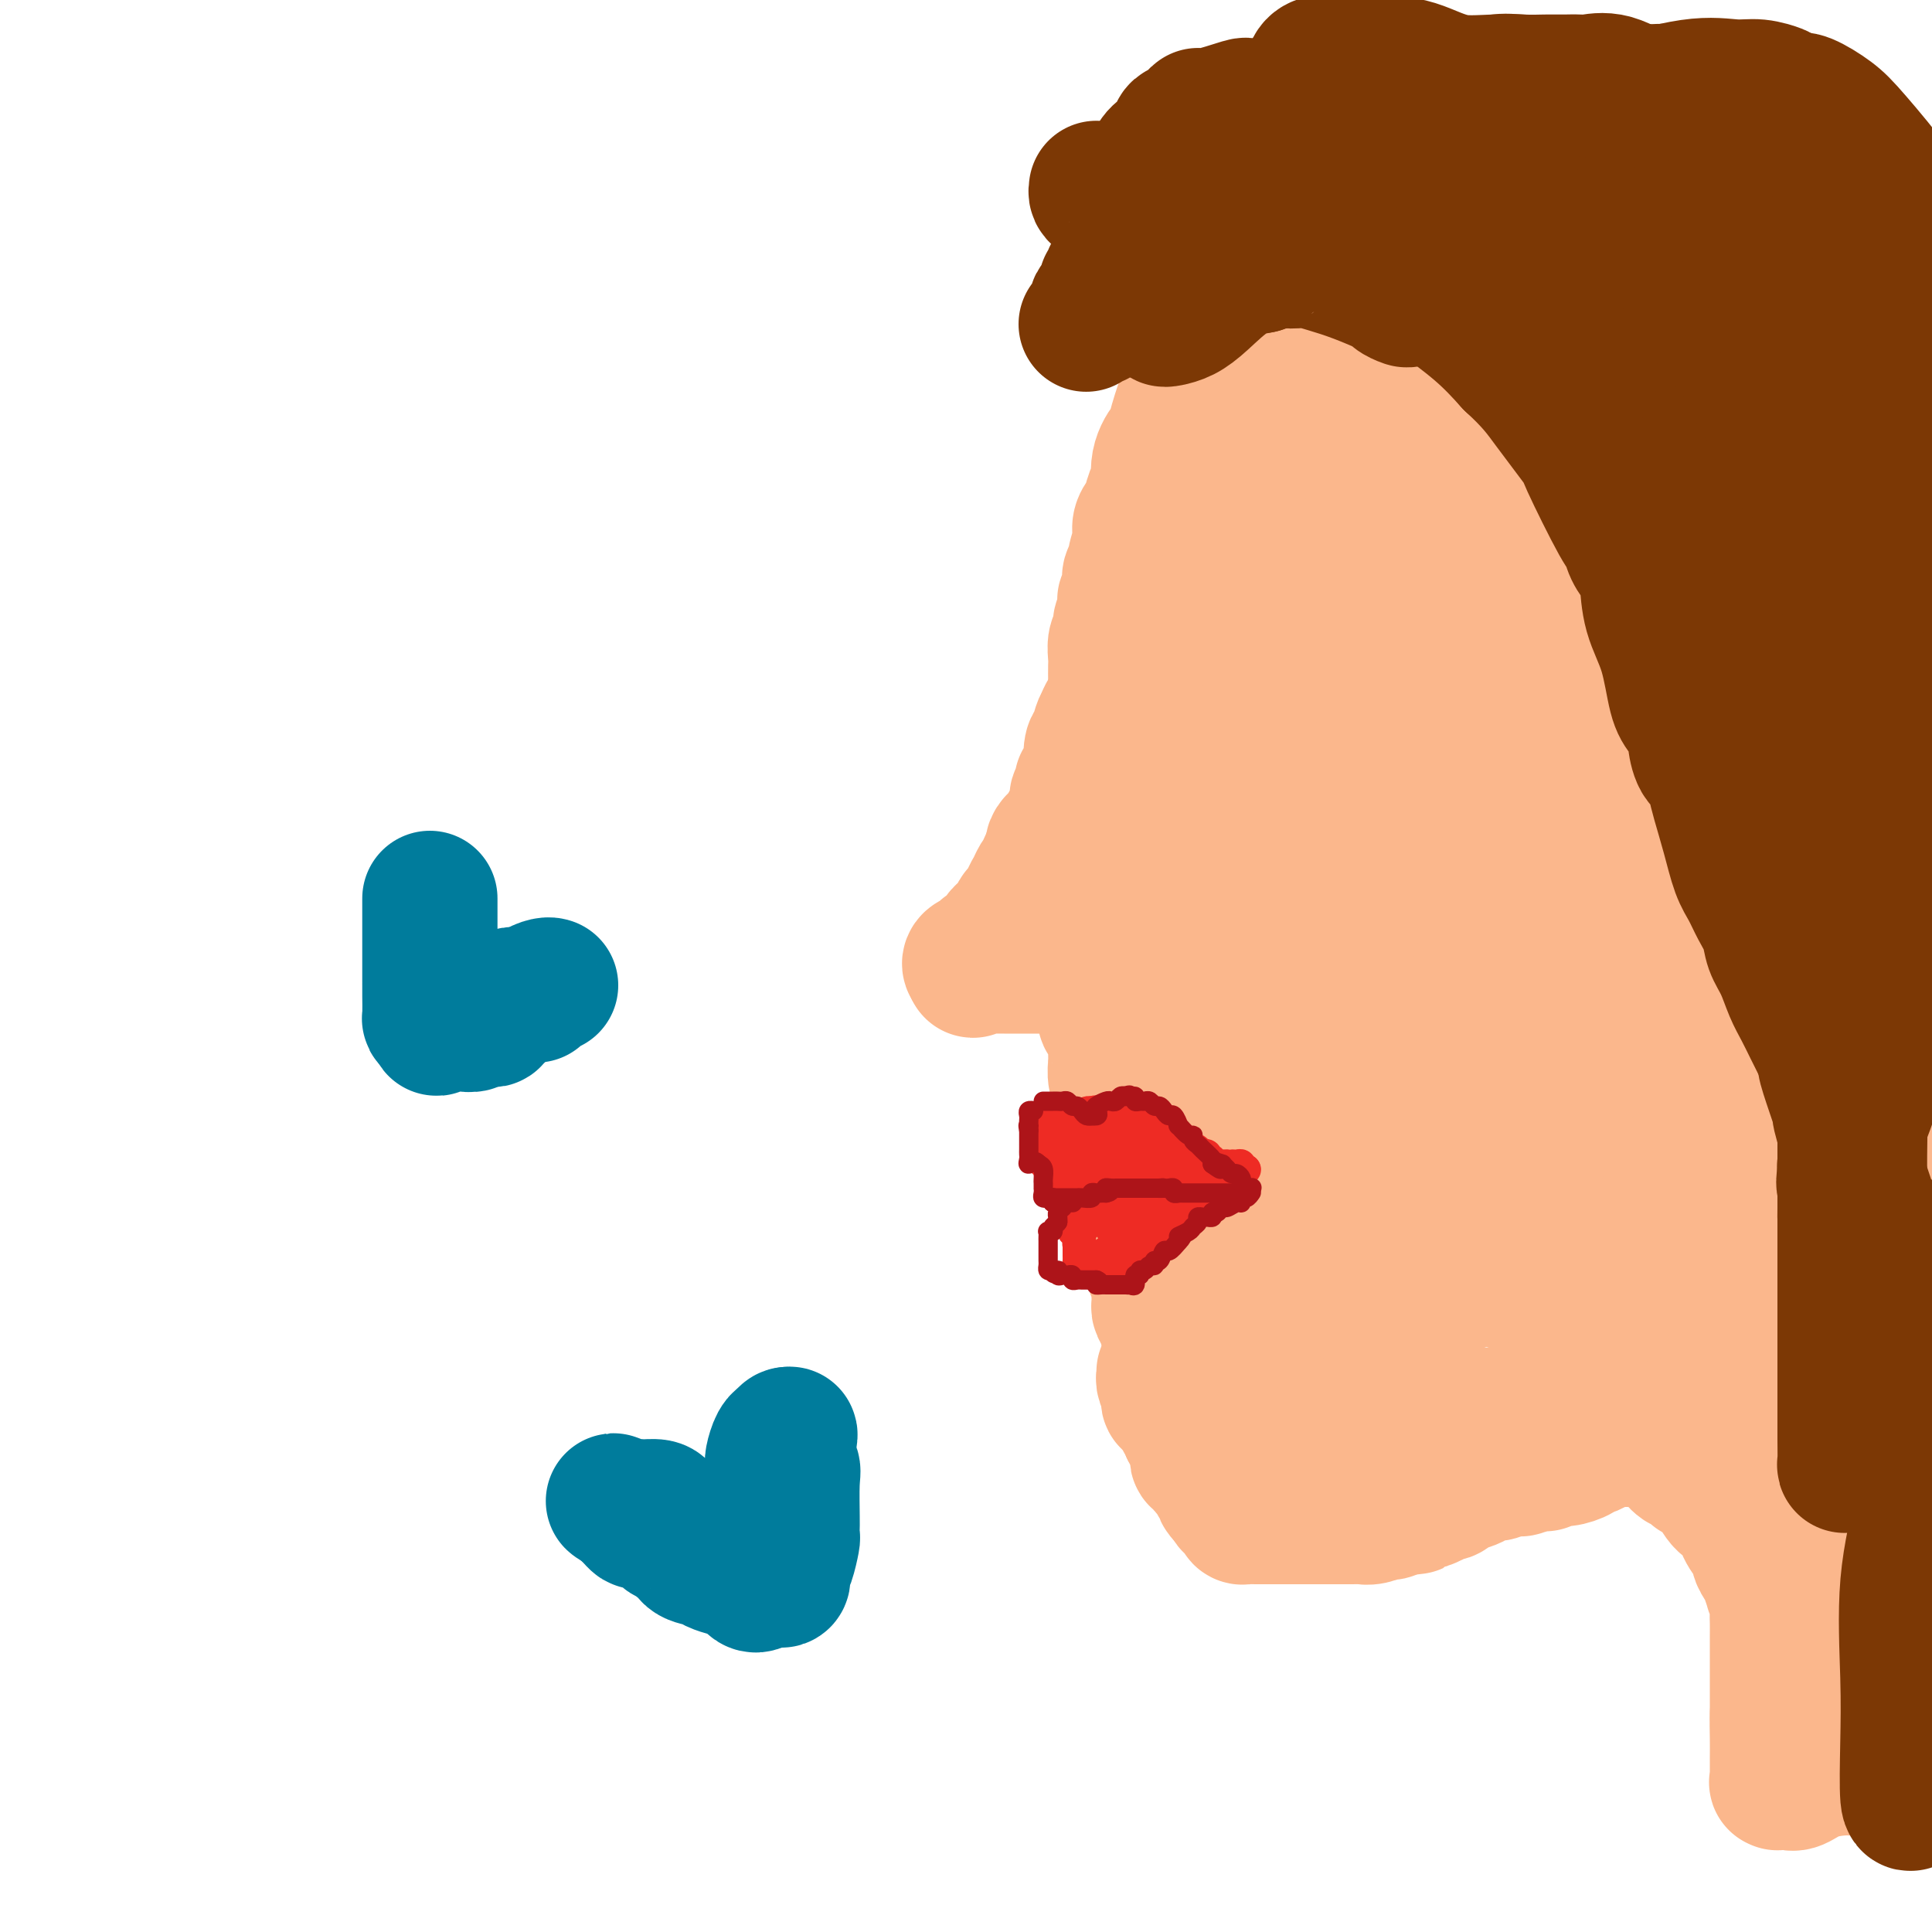<svg viewBox='0 0 400 400' version='1.1' xmlns='http://www.w3.org/2000/svg' xmlns:xlink='http://www.w3.org/1999/xlink'><g fill='none' stroke='#FBB78C' stroke-width='28' stroke-linecap='round' stroke-linejoin='round'><path d='M284,39c-0.032,-0.406 -0.064,-0.813 0,-1c0.064,-0.187 0.224,-0.156 0,0c-0.224,0.156 -0.832,0.437 -2,1c-1.168,0.563 -2.894,1.408 -4,2c-1.106,0.592 -1.591,0.931 -2,1c-0.409,0.069 -0.743,-0.131 -1,0c-0.257,0.131 -0.439,0.594 -1,1c-0.561,0.406 -1.503,0.754 -2,1c-0.497,0.246 -0.550,0.390 -1,1c-0.450,0.610 -1.295,1.684 -2,2c-0.705,0.316 -1.268,-0.128 -2,0c-0.732,0.128 -1.631,0.826 -2,1c-0.369,0.174 -0.206,-0.178 0,0c0.206,0.178 0.456,0.885 0,1c-0.456,0.115 -1.617,-0.362 -2,0c-0.383,0.362 0.012,1.563 0,2c-0.012,0.437 -0.432,0.109 -1,1c-0.568,0.891 -1.285,3.000 -2,4c-0.715,1.000 -1.427,0.890 -2,2c-0.573,1.110 -1.007,3.441 -2,5c-0.993,1.559 -2.544,2.346 -3,3c-0.456,0.654 0.185,1.176 0,2c-0.185,0.824 -1.196,1.950 -2,3c-0.804,1.050 -1.402,2.025 -2,3'/><path d='M249,74c-3.807,7.568 -5.324,13.489 -6,16c-0.676,2.511 -0.510,1.611 -1,2c-0.490,0.389 -1.637,2.068 -2,4c-0.363,1.932 0.056,4.117 0,5c-0.056,0.883 -0.588,0.465 -1,1c-0.412,0.535 -0.703,2.023 -1,3c-0.297,0.977 -0.600,1.442 -1,2c-0.400,0.558 -0.895,1.210 -1,2c-0.105,0.790 0.182,1.720 0,3c-0.182,1.280 -0.832,2.910 -1,4c-0.168,1.090 0.148,1.640 0,2c-0.148,0.360 -0.758,0.529 -1,1c-0.242,0.471 -0.116,1.242 0,2c0.116,0.758 0.223,1.501 0,2c-0.223,0.499 -0.777,0.753 -1,1c-0.223,0.247 -0.116,0.488 0,1c0.116,0.512 0.241,1.296 0,2c-0.241,0.704 -0.849,1.329 -1,2c-0.151,0.671 0.156,1.389 0,2c-0.156,0.611 -0.774,1.114 -1,2c-0.226,0.886 -0.061,2.155 0,3c0.061,0.845 0.016,1.266 0,2c-0.016,0.734 -0.005,1.781 0,3c0.005,1.219 0.002,2.609 0,4'/><path d='M231,145c-1.161,5.932 -1.564,2.762 -2,3c-0.436,0.238 -0.905,3.884 -1,6c-0.095,2.116 0.185,2.702 0,3c-0.185,0.298 -0.834,0.308 -1,1c-0.166,0.692 0.153,2.067 0,3c-0.153,0.933 -0.778,1.426 -1,2c-0.222,0.574 -0.042,1.230 0,2c0.042,0.770 -0.053,1.653 0,2c0.053,0.347 0.256,0.156 0,0c-0.256,-0.156 -0.969,-0.278 0,-3c0.969,-2.722 3.620,-8.043 6,-12c2.380,-3.957 4.488,-6.550 7,-9c2.512,-2.450 5.430,-4.758 8,-8c2.570,-3.242 4.794,-7.417 7,-12c2.206,-4.583 4.394,-9.574 6,-13c1.606,-3.426 2.630,-5.286 5,-10c2.370,-4.714 6.088,-12.280 8,-17c1.912,-4.720 2.019,-6.593 3,-9c0.981,-2.407 2.836,-5.349 4,-7c1.164,-1.651 1.636,-2.012 2,-3c0.364,-0.988 0.619,-2.602 1,-3c0.381,-0.398 0.887,0.421 1,0c0.113,-0.421 -0.165,-2.082 0,-3c0.165,-0.918 0.775,-1.093 1,-1c0.225,0.093 0.064,0.455 0,0c-0.064,-0.455 -0.032,-1.728 0,-3'/><path d='M285,54c4.897,-10.745 1.641,-3.107 1,-1c-0.641,2.107 1.334,-1.316 2,-3c0.666,-1.684 0.023,-1.628 0,-2c-0.023,-0.372 0.572,-1.174 1,-2c0.428,-0.826 0.688,-1.678 1,-2c0.312,-0.322 0.678,-0.114 1,0c0.322,0.114 0.602,0.133 1,0c0.398,-0.133 0.913,-0.418 1,-1c0.087,-0.582 -0.256,-1.462 0,-2c0.256,-0.538 1.109,-0.734 2,-1c0.891,-0.266 1.819,-0.601 3,-1c1.181,-0.399 2.616,-0.863 4,-1c1.384,-0.137 2.719,0.054 4,0c1.281,-0.054 2.508,-0.354 4,-1c1.492,-0.646 3.249,-1.637 5,-2c1.751,-0.363 3.498,-0.097 5,0c1.502,0.097 2.761,0.026 4,0c1.239,-0.026 2.458,-0.007 4,0c1.542,0.007 3.405,0.002 5,0c1.595,-0.002 2.921,-0.001 4,0c1.079,0.001 1.913,0.000 4,0c2.087,-0.000 5.429,-0.001 8,0c2.571,0.001 4.373,0.002 7,0c2.627,-0.002 6.080,-0.009 8,0c1.920,0.009 2.309,0.033 4,0c1.691,-0.033 4.686,-0.124 7,0c2.314,0.124 3.947,0.464 5,1c1.053,0.536 1.527,1.268 2,2'/><path d='M382,38c1.280,0.461 0.978,0.112 1,0c0.022,-0.112 0.366,0.012 1,0c0.634,-0.012 1.556,-0.162 2,0c0.444,0.162 0.409,0.635 1,1c0.591,0.365 1.807,0.622 3,1c1.193,0.378 2.365,0.875 3,1c0.635,0.125 0.735,-0.124 1,0c0.265,0.124 0.695,0.622 1,1c0.305,0.378 0.486,0.638 1,1c0.514,0.362 1.363,0.828 2,1c0.637,0.172 1.063,0.052 1,0c-0.063,-0.052 -0.614,-0.034 -1,0c-0.386,0.034 -0.607,0.085 -1,0c-0.393,-0.085 -0.957,-0.305 -2,-1c-1.043,-0.695 -2.564,-1.866 -4,-3c-1.436,-1.134 -2.787,-2.232 -4,-3c-1.213,-0.768 -2.288,-1.207 -4,-2c-1.712,-0.793 -4.061,-1.941 -6,-3c-1.939,-1.059 -3.470,-2.030 -5,-3'/><path d='M372,29c-5.113,-3.028 -4.397,-3.099 -5,-3c-0.603,0.099 -2.525,0.366 -4,0c-1.475,-0.366 -2.501,-1.366 -4,-2c-1.499,-0.634 -3.469,-0.902 -4,-1c-0.531,-0.098 0.379,-0.026 0,0c-0.379,0.026 -2.047,0.007 -4,0c-1.953,-0.007 -4.192,-0.002 -6,0c-1.808,0.002 -3.184,0.001 -5,0c-1.816,-0.001 -4.073,-0.000 -6,0c-1.927,0.000 -3.524,0.000 -5,0c-1.476,-0.000 -2.832,-0.000 -4,0c-1.168,0.000 -2.148,-0.000 -3,0c-0.852,0.000 -1.575,0.000 -2,0c-0.425,-0.000 -0.553,-0.000 -1,0c-0.447,0.000 -1.213,0.000 -2,0c-0.787,-0.000 -1.595,-0.001 -2,0c-0.405,0.001 -0.406,0.002 -1,0c-0.594,-0.002 -1.780,-0.009 -3,0c-1.220,0.009 -2.473,0.034 -4,0c-1.527,-0.034 -3.327,-0.125 -5,0c-1.673,0.125 -3.218,0.468 -5,1c-1.782,0.532 -3.801,1.253 -6,2c-2.199,0.747 -4.579,1.519 -6,2c-1.421,0.481 -1.883,0.672 -3,1c-1.117,0.328 -2.890,0.794 -4,1c-1.110,0.206 -1.559,0.152 -2,0c-0.441,-0.152 -0.875,-0.403 -1,0c-0.125,0.403 0.059,1.458 0,2c-0.059,0.542 -0.362,0.569 -1,1c-0.638,0.431 -1.611,1.266 -2,2c-0.389,0.734 -0.195,1.367 0,2'/><path d='M272,37c-0.464,1.291 -0.123,1.018 0,1c0.123,-0.018 0.029,0.218 0,1c-0.029,0.782 0.006,2.108 0,3c-0.006,0.892 -0.055,1.349 0,2c0.055,0.651 0.212,1.494 0,2c-0.212,0.506 -0.793,0.674 -1,1c-0.207,0.326 -0.041,0.809 0,1c0.041,0.191 -0.043,0.089 0,1c0.043,0.911 0.214,2.835 0,4c-0.214,1.165 -0.814,1.570 -1,2c-0.186,0.430 0.041,0.884 0,2c-0.041,1.116 -0.351,2.895 -1,4c-0.649,1.105 -1.637,1.537 -2,2c-0.363,0.463 -0.101,0.958 0,2c0.101,1.042 0.043,2.630 0,4c-0.043,1.370 -0.069,2.522 0,4c0.069,1.478 0.235,3.280 0,5c-0.235,1.720 -0.871,3.356 -1,5c-0.129,1.644 0.250,3.297 0,5c-0.250,1.703 -1.128,3.457 -2,5c-0.872,1.543 -1.739,2.874 -2,4c-0.261,1.126 0.084,2.045 0,3c-0.084,0.955 -0.598,1.946 -1,3c-0.402,1.054 -0.692,2.172 -1,3c-0.308,0.828 -0.633,1.365 -1,2c-0.367,0.635 -0.774,1.367 -1,2c-0.226,0.633 -0.271,1.167 -1,2c-0.729,0.833 -2.144,1.966 -3,3c-0.856,1.034 -1.154,1.971 -2,3c-0.846,1.029 -2.242,2.151 -3,3c-0.758,0.849 -0.879,1.424 -1,2'/><path d='M248,123c-2.211,2.678 -2.740,2.872 -3,3c-0.260,0.128 -0.251,0.191 -1,1c-0.749,0.809 -2.256,2.365 -3,3c-0.744,0.635 -0.725,0.351 -1,1c-0.275,0.649 -0.843,2.232 -1,3c-0.157,0.768 0.099,0.720 0,1c-0.099,0.280 -0.552,0.886 -1,1c-0.448,0.114 -0.891,-0.266 -1,0c-0.109,0.266 0.117,1.178 0,2c-0.117,0.822 -0.575,1.554 -1,2c-0.425,0.446 -0.816,0.608 -1,1c-0.184,0.392 -0.162,1.016 0,2c0.162,0.984 0.464,2.329 0,3c-0.464,0.671 -1.694,0.669 -2,1c-0.306,0.331 0.311,0.995 0,2c-0.311,1.005 -1.550,2.350 -2,3c-0.450,0.650 -0.110,0.604 0,1c0.110,0.396 -0.009,1.233 0,2c0.009,0.767 0.147,1.462 0,2c-0.147,0.538 -0.579,0.917 -1,1c-0.421,0.083 -0.831,-0.132 -1,0c-0.169,0.132 -0.098,0.610 0,1c0.098,0.390 0.223,0.693 0,1c-0.223,0.307 -0.796,0.619 -1,1c-0.204,0.381 -0.041,0.830 0,1c0.041,0.170 -0.042,0.062 0,0c0.042,-0.062 0.207,-0.079 0,1c-0.207,1.079 -0.787,3.252 -1,4c-0.213,0.748 -0.061,0.071 0,0c0.061,-0.071 0.030,0.465 0,1'/><path d='M227,168c-1.547,5.048 -0.415,1.667 0,1c0.415,-0.667 0.111,1.381 0,2c-0.111,0.619 -0.030,-0.190 0,0c0.030,0.190 0.008,1.378 0,2c-0.008,0.622 -0.002,0.677 0,1c0.002,0.323 0.001,0.912 0,1c-0.001,0.088 -0.000,-0.327 0,0c0.000,0.327 0.000,1.396 0,2c-0.000,0.604 -0.000,0.743 0,1c0.000,0.257 0.000,0.632 0,1c-0.000,0.368 -0.000,0.728 0,1c0.000,0.272 -0.000,0.454 0,1c0.000,0.546 0.000,1.456 0,2c-0.000,0.544 -0.000,0.722 0,1c0.000,0.278 0.000,0.656 0,1c-0.000,0.344 -0.000,0.654 0,1c0.000,0.346 0.001,0.726 0,1c-0.001,0.274 -0.004,0.440 0,1c0.004,0.560 0.015,1.512 0,2c-0.015,0.488 -0.056,0.512 0,1c0.056,0.488 0.207,1.439 0,2c-0.207,0.561 -0.774,0.732 -1,1c-0.226,0.268 -0.113,0.634 0,1'/><path d='M226,195c-0.153,4.388 -0.037,1.860 0,1c0.037,-0.860 -0.005,-0.050 0,1c0.005,1.050 0.058,2.341 0,3c-0.058,0.659 -0.225,0.688 0,1c0.225,0.312 0.844,0.909 1,1c0.156,0.091 -0.151,-0.324 0,0c0.151,0.324 0.759,1.386 1,2c0.241,0.614 0.115,0.780 0,1c-0.115,0.220 -0.219,0.495 0,1c0.219,0.505 0.763,1.239 1,2c0.237,0.761 0.169,1.548 0,2c-0.169,0.452 -0.438,0.569 0,1c0.438,0.431 1.581,1.176 2,2c0.419,0.824 0.112,1.726 0,2c-0.112,0.274 -0.030,-0.081 0,0c0.030,0.081 0.008,0.597 0,1c-0.008,0.403 -0.003,0.693 0,1c0.003,0.307 0.005,0.631 0,1c-0.005,0.369 -0.015,0.784 0,1c0.015,0.216 0.056,0.233 0,1c-0.056,0.767 -0.207,2.283 0,3c0.207,0.717 0.774,0.633 1,1c0.226,0.367 0.113,1.183 0,2'/><path d='M232,226c1.156,5.134 1.046,2.470 1,2c-0.046,-0.470 -0.026,1.254 0,2c0.026,0.746 0.060,0.515 0,1c-0.060,0.485 -0.213,1.687 0,2c0.213,0.313 0.793,-0.264 1,0c0.207,0.264 0.041,1.369 0,2c-0.041,0.631 0.041,0.788 0,1c-0.041,0.212 -0.207,0.481 0,1c0.207,0.519 0.787,1.290 1,2c0.213,0.710 0.060,1.360 0,2c-0.060,0.640 -0.027,1.271 0,2c0.027,0.729 0.050,1.557 0,2c-0.050,0.443 -0.171,0.503 0,1c0.171,0.497 0.633,1.433 1,2c0.367,0.567 0.638,0.766 1,1c0.362,0.234 0.815,0.504 1,1c0.185,0.496 0.102,1.219 0,2c-0.102,0.781 -0.224,1.622 0,2c0.224,0.378 0.792,0.295 1,1c0.208,0.705 0.055,2.198 0,3c-0.055,0.802 -0.011,0.915 0,1c0.011,0.085 -0.011,0.144 0,1c0.011,0.856 0.055,2.509 0,3c-0.055,0.491 -0.211,-0.181 0,0c0.211,0.181 0.788,1.214 1,2c0.212,0.786 0.060,1.324 0,2c-0.060,0.676 -0.026,1.491 0,2c0.026,0.509 0.046,0.714 0,1c-0.046,0.286 -0.156,0.653 0,1c0.156,0.347 0.578,0.673 1,1'/><path d='M241,272c1.405,7.063 0.419,1.720 0,0c-0.419,-1.720 -0.270,0.184 0,1c0.270,0.816 0.660,0.545 1,1c0.340,0.455 0.630,1.635 1,2c0.370,0.365 0.820,-0.085 1,0c0.180,0.085 0.089,0.705 0,1c-0.089,0.295 -0.178,0.264 0,1c0.178,0.736 0.621,2.240 1,3c0.379,0.760 0.694,0.777 1,1c0.306,0.223 0.603,0.652 1,1c0.397,0.348 0.893,0.614 1,1c0.107,0.386 -0.175,0.892 0,1c0.175,0.108 0.807,-0.182 1,0c0.193,0.182 -0.052,0.836 0,1c0.052,0.164 0.402,-0.164 1,0c0.598,0.164 1.443,0.818 2,1c0.557,0.182 0.826,-0.110 1,0c0.174,0.110 0.251,0.622 1,1c0.749,0.378 2.168,0.622 3,1c0.832,0.378 1.076,0.888 2,1c0.924,0.112 2.528,-0.176 3,0c0.472,0.176 -0.187,0.817 0,1c0.187,0.183 1.221,-0.091 2,0c0.779,0.091 1.304,0.546 2,1c0.696,0.454 1.562,0.906 2,1c0.438,0.094 0.447,-0.171 1,0c0.553,0.171 1.649,0.777 2,1c0.351,0.223 -0.043,0.064 0,0c0.043,-0.064 0.521,-0.032 1,0'/><path d='M272,294c3.735,1.392 1.571,0.372 1,0c-0.571,-0.372 0.451,-0.096 1,0c0.549,0.096 0.625,0.012 1,0c0.375,-0.012 1.049,0.049 2,0c0.951,-0.049 2.179,-0.206 3,0c0.821,0.206 1.235,0.777 2,1c0.765,0.223 1.879,0.098 3,0c1.121,-0.098 2.247,-0.170 3,0c0.753,0.170 1.134,0.582 2,1c0.866,0.418 2.219,0.843 3,1c0.781,0.157 0.990,0.046 2,0c1.010,-0.046 2.820,-0.026 4,0c1.180,0.026 1.732,0.060 3,0c1.268,-0.060 3.254,-0.212 4,0c0.746,0.212 0.252,0.789 1,1c0.748,0.211 2.738,0.057 4,0c1.262,-0.057 1.794,-0.015 3,0c1.206,0.015 3.084,0.004 4,0c0.916,-0.004 0.868,-0.001 2,0c1.132,0.001 3.444,0.000 4,0c0.556,-0.000 -0.645,-0.000 0,0c0.645,0.000 3.137,0.001 4,0c0.863,-0.001 0.098,-0.002 1,0c0.902,0.002 3.473,0.008 5,0c1.527,-0.008 2.011,-0.029 3,0c0.989,0.029 2.483,0.109 4,0c1.517,-0.109 3.056,-0.408 4,-1c0.944,-0.592 1.294,-1.478 3,-2c1.706,-0.522 4.767,-0.679 6,-1c1.233,-0.321 0.638,-0.806 1,-1c0.362,-0.194 1.681,-0.097 3,0'/><path d='M358,293c3.517,-1.184 3.810,-1.645 4,-2c0.190,-0.355 0.278,-0.606 1,-1c0.722,-0.394 2.079,-0.932 3,-1c0.921,-0.068 1.407,0.334 2,0c0.593,-0.334 1.295,-1.403 2,-2c0.705,-0.597 1.414,-0.724 2,-1c0.586,-0.276 1.048,-0.703 2,-1c0.952,-0.297 2.394,-0.463 3,-1c0.606,-0.537 0.375,-1.443 1,-2c0.625,-0.557 2.107,-0.763 3,-1c0.893,-0.237 1.197,-0.505 2,-1c0.803,-0.495 2.105,-1.218 3,-2c0.895,-0.782 1.384,-1.623 2,-2c0.616,-0.377 1.358,-0.289 2,-1c0.642,-0.711 1.182,-2.222 2,-3c0.818,-0.778 1.912,-0.825 3,-1c1.088,-0.175 2.168,-0.479 3,-1c0.832,-0.521 1.416,-1.261 2,-2'/><path d='M399,67c0.079,0.087 0.158,0.174 0,0c-0.158,-0.174 -0.552,-0.610 -1,-1c-0.448,-0.390 -0.950,-0.735 -1,-1c-0.050,-0.265 0.352,-0.451 0,-1c-0.352,-0.549 -1.456,-1.461 -2,-2c-0.544,-0.539 -0.526,-0.704 -1,-1c-0.474,-0.296 -1.440,-0.724 -2,-1c-0.560,-0.276 -0.713,-0.400 -1,-1c-0.287,-0.600 -0.708,-1.678 -1,-2c-0.292,-0.322 -0.455,0.110 -1,0c-0.545,-0.110 -1.473,-0.761 -2,-1c-0.527,-0.239 -0.655,-0.064 -1,0c-0.345,0.064 -0.908,0.017 -1,0c-0.092,-0.017 0.288,-0.005 -1,0c-1.288,0.005 -4.244,0.001 -6,0c-1.756,-0.001 -2.312,-0.000 -3,0c-0.688,0.000 -1.508,0.000 -3,0c-1.492,-0.000 -3.655,0.000 -5,0c-1.345,-0.000 -1.871,-0.001 -3,0c-1.129,0.001 -2.860,0.003 -4,0c-1.140,-0.003 -1.689,-0.013 -3,0c-1.311,0.013 -3.383,0.049 -5,0c-1.617,-0.049 -2.779,-0.182 -4,0c-1.221,0.182 -2.502,0.678 -4,1c-1.498,0.322 -3.213,0.471 -5,1c-1.787,0.529 -3.644,1.437 -6,2c-2.356,0.563 -5.209,0.780 -7,1c-1.791,0.220 -2.521,0.444 -4,1c-1.479,0.556 -3.708,1.445 -5,2c-1.292,0.555 -1.646,0.778 -2,1'/><path d='M315,65c-5.908,1.565 -4.178,0.976 -4,1c0.178,0.024 -1.195,0.661 -2,1c-0.805,0.339 -1.041,0.381 -2,1c-0.959,0.619 -2.640,1.816 -4,3c-1.360,1.184 -2.397,2.353 -3,3c-0.603,0.647 -0.771,0.770 -2,2c-1.229,1.230 -3.518,3.566 -5,5c-1.482,1.434 -2.156,1.966 -3,3c-0.844,1.034 -1.859,2.572 -3,4c-1.141,1.428 -2.408,2.747 -3,4c-0.592,1.253 -0.509,2.441 -1,4c-0.491,1.559 -1.557,3.491 -3,5c-1.443,1.509 -3.262,2.596 -4,4c-0.738,1.404 -0.396,3.127 -3,7c-2.604,3.873 -8.153,9.897 -11,13c-2.847,3.103 -2.990,3.283 -5,6c-2.010,2.717 -5.887,7.969 -8,12c-2.113,4.031 -2.461,6.841 -3,9c-0.539,2.159 -1.268,3.666 -2,6c-0.732,2.334 -1.465,5.494 -2,8c-0.535,2.506 -0.871,4.360 -1,6c-0.129,1.640 -0.049,3.068 0,4c0.049,0.932 0.068,1.367 0,2c-0.068,0.633 -0.225,1.463 0,2c0.225,0.537 0.830,0.782 1,1c0.170,0.218 -0.095,0.409 0,1c0.095,0.591 0.550,1.581 1,3c0.450,1.419 0.894,3.267 1,5c0.106,1.733 -0.125,3.351 0,5c0.125,1.649 0.607,3.328 1,5c0.393,1.672 0.696,3.336 1,5'/><path d='M246,205c1.017,5.709 1.060,3.480 1,4c-0.060,0.520 -0.225,3.787 0,5c0.225,1.213 0.838,0.373 1,1c0.162,0.627 -0.126,2.723 0,4c0.126,1.277 0.666,1.736 1,3c0.334,1.264 0.460,3.333 1,6c0.540,2.667 1.492,5.933 2,8c0.508,2.067 0.571,2.936 1,5c0.429,2.064 1.224,5.324 2,7c0.776,1.676 1.532,1.768 2,3c0.468,1.232 0.647,3.604 1,5c0.353,1.396 0.879,1.815 1,2c0.121,0.185 -0.164,0.137 0,1c0.164,0.863 0.776,2.637 1,4c0.224,1.363 0.060,2.315 0,3c-0.060,0.685 -0.016,1.104 0,2c0.016,0.896 0.004,2.268 0,3c-0.004,0.732 -0.001,0.824 0,1c0.001,0.176 0.000,0.436 0,1c-0.000,0.564 -0.000,1.432 0,1c0.000,-0.432 0.000,-2.165 0,-4c-0.000,-1.835 -0.000,-3.774 0,-6c0.000,-2.226 0.000,-4.741 0,-9c-0.000,-4.259 -0.000,-10.262 0,-15c0.000,-4.738 0.000,-8.211 0,-12c-0.000,-3.789 -0.000,-7.895 0,-12'/><path d='M260,216c0.001,-11.116 0.003,-9.907 0,-12c-0.003,-2.093 -0.009,-7.488 0,-13c0.009,-5.512 0.035,-11.141 0,-15c-0.035,-3.859 -0.132,-5.949 0,-9c0.132,-3.051 0.494,-7.065 1,-11c0.506,-3.935 1.158,-7.792 2,-11c0.842,-3.208 1.875,-5.766 3,-9c1.125,-3.234 2.344,-7.146 3,-10c0.656,-2.854 0.750,-4.652 2,-8c1.250,-3.348 3.655,-8.245 5,-11c1.345,-2.755 1.631,-3.368 3,-5c1.369,-1.632 3.822,-4.282 5,-6c1.178,-1.718 1.080,-2.503 2,-4c0.920,-1.497 2.859,-3.707 4,-5c1.141,-1.293 1.483,-1.669 3,-3c1.517,-1.331 4.208,-3.617 6,-5c1.792,-1.383 2.683,-1.863 3,-2c0.317,-0.137 0.059,0.069 1,-1c0.941,-1.069 3.082,-3.413 5,-5c1.918,-1.587 3.613,-2.419 5,-4c1.387,-1.581 2.466,-3.912 3,-5c0.534,-1.088 0.523,-0.933 1,-1c0.477,-0.067 1.442,-0.358 2,-1c0.558,-0.642 0.710,-1.636 1,-2c0.290,-0.364 0.719,-0.097 1,-1c0.281,-0.903 0.416,-2.974 1,-4c0.584,-1.026 1.619,-1.007 2,-1c0.381,0.007 0.109,0.002 0,0c-0.109,-0.002 -0.054,-0.001 0,0'/><path d='M324,52c1.078,-1.663 -1.727,1.681 -4,5c-2.273,3.319 -4.013,6.613 -5,9c-0.987,2.387 -1.220,3.867 -4,8c-2.780,4.133 -8.106,10.920 -11,16c-2.894,5.080 -3.355,8.454 -5,12c-1.645,3.546 -4.475,7.263 -6,12c-1.525,4.737 -1.745,10.494 -2,14c-0.255,3.506 -0.545,4.760 -2,10c-1.455,5.240 -4.074,14.466 -5,20c-0.926,5.534 -0.157,7.375 0,10c0.157,2.625 -0.298,6.034 -1,9c-0.702,2.966 -1.652,5.489 -2,8c-0.348,2.511 -0.093,5.009 0,7c0.093,1.991 0.025,3.475 0,5c-0.025,1.525 -0.007,3.092 0,5c0.007,1.908 0.003,4.158 0,6c-0.003,1.842 -0.004,3.276 0,5c0.004,1.724 0.012,3.739 0,6c-0.012,2.261 -0.046,4.768 0,7c0.046,2.232 0.170,4.189 0,6c-0.170,1.811 -0.634,3.476 0,6c0.634,2.524 2.366,5.907 3,8c0.634,2.093 0.169,2.897 0,4c-0.169,1.103 -0.041,2.505 0,4c0.041,1.495 -0.003,3.082 0,4c0.003,0.918 0.053,1.166 0,2c-0.053,0.834 -0.210,2.255 0,3c0.210,0.745 0.787,0.816 1,1c0.213,0.184 0.061,0.481 0,1c-0.061,0.519 -0.030,1.259 0,2'/><path d='M281,267c0.858,4.651 1.004,1.777 1,1c-0.004,-0.777 -0.157,0.543 0,1c0.157,0.457 0.623,0.051 1,0c0.377,-0.051 0.665,0.253 1,0c0.335,-0.253 0.717,-1.062 1,-1c0.283,0.062 0.468,0.996 1,0c0.532,-0.996 1.411,-3.924 2,-6c0.589,-2.076 0.889,-3.302 1,-7c0.111,-3.698 0.032,-9.869 0,-15c-0.032,-5.131 -0.016,-9.223 0,-14c0.016,-4.777 0.034,-10.239 0,-15c-0.034,-4.761 -0.118,-8.819 0,-13c0.118,-4.181 0.439,-8.484 0,-13c-0.439,-4.516 -1.639,-9.246 -2,-14c-0.361,-4.754 0.116,-9.533 0,-14c-0.116,-4.467 -0.826,-8.624 0,-13c0.826,-4.376 3.188,-8.973 6,-13c2.812,-4.027 6.076,-7.485 9,-11c2.924,-3.515 5.510,-7.089 8,-12c2.490,-4.911 4.885,-11.160 6,-14c1.115,-2.840 0.951,-2.270 1,-3c0.049,-0.730 0.311,-2.760 1,-4c0.689,-1.240 1.803,-1.689 2,-2c0.197,-0.311 -0.525,-0.486 0,-1c0.525,-0.514 2.295,-1.369 3,-2c0.705,-0.631 0.344,-1.037 1,-2c0.656,-0.963 2.328,-2.481 4,-4'/><path d='M328,76c1.556,-1.939 0.444,-1.287 1,-2c0.556,-0.713 2.778,-2.791 4,-4c1.222,-1.209 1.442,-1.549 2,-2c0.558,-0.451 1.454,-1.012 2,-2c0.546,-0.988 0.740,-2.401 1,-3c0.260,-0.599 0.584,-0.383 1,0c0.416,0.383 0.923,0.935 1,2c0.077,1.065 -0.274,2.645 0,4c0.274,1.355 1.175,2.484 0,7c-1.175,4.516 -4.425,12.418 -6,16c-1.575,3.582 -1.476,2.843 -2,5c-0.524,2.157 -1.671,7.210 -4,13c-2.329,5.790 -5.841,12.316 -8,17c-2.159,4.684 -2.965,7.527 -4,11c-1.035,3.473 -2.300,7.578 -3,11c-0.700,3.422 -0.835,6.162 -1,10c-0.165,3.838 -0.359,8.772 -1,13c-0.641,4.228 -1.728,7.748 -2,11c-0.272,3.252 0.269,6.236 0,9c-0.269,2.764 -1.350,5.308 -2,7c-0.650,1.692 -0.868,2.534 -1,4c-0.132,1.466 -0.177,3.557 0,5c0.177,1.443 0.578,2.237 0,4c-0.578,1.763 -2.134,4.493 -3,7c-0.866,2.507 -1.041,4.790 -1,7c0.041,2.210 0.297,4.346 0,6c-0.297,1.654 -1.149,2.827 -2,4'/><path d='M300,236c-1.848,14.218 0.033,6.264 0,5c-0.033,-1.264 -1.980,4.161 -3,7c-1.020,2.839 -1.114,3.090 -1,4c0.114,0.910 0.435,2.479 0,4c-0.435,1.521 -1.626,2.995 -2,4c-0.374,1.005 0.069,1.542 0,2c-0.069,0.458 -0.649,0.837 -1,2c-0.351,1.163 -0.472,3.109 -1,5c-0.528,1.891 -1.462,3.725 -2,5c-0.538,1.275 -0.680,1.989 -1,3c-0.320,1.011 -0.818,2.317 -1,3c-0.182,0.683 -0.049,0.742 0,1c0.049,0.258 0.013,0.715 0,1c-0.013,0.285 -0.003,0.399 0,1c0.003,0.601 -0.000,1.687 0,2c0.000,0.313 0.005,-0.149 0,0c-0.005,0.149 -0.019,0.909 0,2c0.019,1.091 0.072,2.513 0,3c-0.072,0.487 -0.269,0.040 0,0c0.269,-0.040 1.003,0.329 2,1c0.997,0.671 2.257,1.645 4,2c1.743,0.355 3.970,0.091 7,0c3.030,-0.091 6.863,-0.009 10,0c3.137,0.009 5.578,-0.053 9,-1c3.422,-0.947 7.826,-2.778 11,-4c3.174,-1.222 5.119,-1.835 9,-4c3.881,-2.165 9.697,-5.881 12,-7c2.303,-1.119 1.091,0.360 3,-1c1.909,-1.360 6.937,-5.558 9,-7c2.063,-1.442 1.161,-0.126 2,-1c0.839,-0.874 3.420,-3.937 6,-7'/><path d='M372,261c3.131,-3.783 2.459,-5.741 3,-8c0.541,-2.259 2.296,-4.820 4,-7c1.704,-2.180 3.357,-3.979 5,-8c1.643,-4.021 3.274,-10.264 4,-14c0.726,-3.736 0.545,-4.964 1,-7c0.455,-2.036 1.545,-4.880 2,-8c0.455,-3.120 0.276,-6.514 1,-10c0.724,-3.486 2.352,-7.062 3,-10c0.648,-2.938 0.317,-5.236 1,-10c0.683,-4.764 2.379,-11.993 3,-17c0.621,-5.007 0.166,-7.791 0,-12c-0.166,-4.209 -0.044,-9.843 0,-14c0.044,-4.157 0.008,-6.835 0,-10c-0.008,-3.165 0.010,-6.815 0,-10c-0.010,-3.185 -0.049,-5.903 0,-9c0.049,-3.097 0.185,-6.572 0,-9c-0.185,-2.428 -0.691,-3.808 -1,-6c-0.309,-2.192 -0.423,-5.198 -1,-7c-0.577,-1.802 -1.619,-2.402 -2,-3c-0.381,-0.598 -0.102,-1.194 0,-3c0.102,-1.806 0.026,-4.820 0,-6c-0.026,-1.180 -0.004,-0.524 0,-1c0.004,-0.476 -0.012,-2.082 0,-3c0.012,-0.918 0.050,-1.146 0,-1c-0.050,0.146 -0.189,0.668 0,2c0.189,1.332 0.705,3.474 1,5c0.295,1.526 0.370,2.436 1,5c0.630,2.564 1.815,6.782 3,11'/><path d='M397,248c0.181,-0.175 0.362,-0.350 0,0c-0.362,0.350 -1.266,1.227 -3,2c-1.734,0.773 -4.299,1.444 -6,2c-1.701,0.556 -2.539,0.998 -4,1c-1.461,0.002 -3.543,-0.434 -5,0c-1.457,0.434 -2.287,1.739 -4,2c-1.713,0.261 -4.309,-0.520 -7,0c-2.691,0.520 -5.476,2.343 -8,3c-2.524,0.657 -4.787,0.148 -8,1c-3.213,0.852 -7.378,3.066 -10,4c-2.622,0.934 -3.703,0.590 -5,1c-1.297,0.410 -2.812,1.574 -4,2c-1.188,0.426 -2.051,0.114 -3,0c-0.949,-0.114 -1.984,-0.031 -3,0c-1.016,0.031 -2.013,0.008 -3,0c-0.987,-0.008 -1.966,-0.003 -3,0c-1.034,0.003 -2.124,0.002 -3,0c-0.876,-0.002 -1.537,-0.007 -2,0c-0.463,0.007 -0.729,0.026 -1,0c-0.271,-0.026 -0.549,-0.097 -1,0c-0.451,0.097 -1.076,0.362 0,-1c1.076,-1.362 3.854,-4.350 6,-8c2.146,-3.650 3.660,-7.960 6,-13c2.340,-5.040 5.504,-10.809 9,-16c3.496,-5.191 7.323,-9.804 10,-14c2.677,-4.196 4.203,-7.975 6,-12c1.797,-4.025 3.863,-8.295 6,-13c2.137,-4.705 4.345,-9.844 6,-14c1.655,-4.156 2.759,-7.330 4,-12c1.241,-4.670 2.621,-10.835 4,-17'/><path d='M371,146c3.891,-11.283 3.617,-11.492 4,-14c0.383,-2.508 1.423,-7.317 2,-12c0.577,-4.683 0.691,-9.242 1,-13c0.309,-3.758 0.815,-6.716 1,-10c0.185,-3.284 0.050,-6.894 0,-10c-0.050,-3.106 -0.016,-5.708 0,-8c0.016,-2.292 0.014,-4.275 0,-6c-0.014,-1.725 -0.041,-3.192 0,-5c0.041,-1.808 0.151,-3.956 0,-5c-0.151,-1.044 -0.564,-0.982 -1,-2c-0.436,-1.018 -0.894,-3.114 -1,-4c-0.106,-0.886 0.139,-0.562 0,-1c-0.139,-0.438 -0.661,-1.637 -1,-2c-0.339,-0.363 -0.495,0.109 -1,0c-0.505,-0.109 -1.357,-0.800 -3,0c-1.643,0.800 -4.076,3.092 -6,5c-1.924,1.908 -3.341,3.433 -5,6c-1.659,2.567 -3.562,6.178 -5,11c-1.438,4.822 -2.410,10.857 -4,16c-1.590,5.143 -3.798,9.395 -5,14c-1.202,4.605 -1.397,9.565 -2,16c-0.603,6.435 -1.615,14.346 -2,20c-0.385,5.654 -0.143,9.050 0,13c0.143,3.950 0.186,8.452 0,13c-0.186,4.548 -0.602,9.141 -1,14c-0.398,4.859 -0.777,9.983 -1,15c-0.223,5.017 -0.291,9.928 -1,14c-0.709,4.072 -2.060,7.306 -3,11c-0.940,3.694 -1.470,7.847 -2,12'/><path d='M335,234c-1.248,5.256 -1.869,6.894 -3,9c-1.131,2.106 -2.772,4.678 -4,7c-1.228,2.322 -2.042,4.394 -3,6c-0.958,1.606 -2.060,2.746 -3,4c-0.940,1.254 -1.720,2.622 -2,3c-0.280,0.378 -0.062,-0.235 0,0c0.062,0.235 -0.034,1.319 0,2c0.034,0.681 0.196,0.958 0,1c-0.196,0.042 -0.751,-0.150 0,0c0.751,0.150 2.808,0.644 6,-2c3.192,-2.644 7.518,-8.426 11,-12c3.482,-3.574 6.121,-4.940 9,-8c2.879,-3.060 5.999,-7.813 9,-12c3.001,-4.187 5.882,-7.809 8,-11c2.118,-3.191 3.471,-5.950 5,-10c1.529,-4.050 3.233,-9.391 5,-14c1.767,-4.609 3.598,-8.488 5,-13c1.402,-4.512 2.376,-9.659 3,-14c0.624,-4.341 0.900,-7.876 1,-12c0.100,-4.124 0.026,-8.835 0,-12c-0.026,-3.165 -0.004,-4.783 0,-9c0.004,-4.217 -0.012,-11.033 0,-15c0.012,-3.967 0.050,-5.085 0,-8c-0.050,-2.915 -0.189,-7.627 -1,-11c-0.811,-3.373 -2.295,-5.408 -3,-7c-0.705,-1.592 -0.630,-2.741 -1,-4c-0.370,-1.259 -1.185,-2.630 -2,-4'/><path d='M375,88c-1.250,-4.317 -0.876,-2.110 -1,-1c-0.124,1.110 -0.747,1.124 -1,2c-0.253,0.876 -0.135,2.615 -1,6c-0.865,3.385 -2.711,8.417 -5,14c-2.289,5.583 -5.021,11.717 -7,17c-1.979,5.283 -3.205,9.714 -5,15c-1.795,5.286 -4.158,11.427 -6,17c-1.842,5.573 -3.161,10.580 -4,15c-0.839,4.420 -1.197,8.254 -2,12c-0.803,3.746 -2.050,7.405 -4,12c-1.950,4.595 -4.602,10.127 -7,15c-2.398,4.873 -4.540,9.087 -7,14c-2.460,4.913 -5.238,10.524 -7,14c-1.762,3.476 -2.510,4.815 -4,7c-1.490,2.185 -3.723,5.214 -5,7c-1.277,1.786 -1.598,2.329 -2,3c-0.402,0.671 -0.886,1.470 -1,2c-0.114,0.530 0.141,0.789 0,1c-0.141,0.211 -0.679,0.372 -1,1c-0.321,0.628 -0.425,1.724 -1,2c-0.575,0.276 -1.621,-0.266 -2,0c-0.379,0.266 -0.090,1.341 0,2c0.090,0.659 -0.018,0.900 0,1c0.018,0.100 0.162,0.057 0,0c-0.162,-0.057 -0.631,-0.129 -1,0c-0.369,0.129 -0.638,0.458 -1,-1c-0.362,-1.458 -0.818,-4.702 -1,-8c-0.182,-3.298 -0.091,-6.649 0,-10'/><path d='M299,247c0.660,-4.683 3.812,-7.390 6,-12c2.188,-4.610 3.414,-11.121 5,-16c1.586,-4.879 3.533,-8.125 7,-18c3.467,-9.875 8.455,-26.381 11,-36c2.545,-9.619 2.647,-12.353 3,-16c0.353,-3.647 0.956,-8.207 2,-15c1.044,-6.793 2.528,-15.819 3,-20c0.472,-4.181 -0.070,-3.519 0,-6c0.070,-2.481 0.751,-8.106 1,-11c0.249,-2.894 0.066,-3.055 0,-4c-0.066,-0.945 -0.016,-2.672 0,-3c0.016,-0.328 -0.001,0.743 0,2c0.001,1.257 0.019,2.700 0,7c-0.019,4.300 -0.075,11.456 0,15c0.075,3.544 0.282,3.476 0,9c-0.282,5.524 -1.054,16.640 -2,25c-0.946,8.360 -2.068,13.964 -4,21c-1.932,7.036 -4.674,15.505 -7,23c-2.326,7.495 -4.235,14.018 -6,19c-1.765,4.982 -3.386,8.423 -5,11c-1.614,2.577 -3.220,4.290 -4,6c-0.780,1.710 -0.735,3.417 -1,3c-0.265,-0.417 -0.841,-2.958 -1,-7c-0.159,-4.042 0.097,-9.583 1,-19c0.903,-9.417 2.451,-22.708 4,-36'/><path d='M312,169c1.060,-13.874 1.710,-17.558 2,-20c0.290,-2.442 0.221,-3.640 1,-10c0.779,-6.360 2.407,-17.880 3,-25c0.593,-7.120 0.150,-9.838 0,-13c-0.150,-3.162 -0.008,-6.768 0,-9c0.008,-2.232 -0.119,-3.088 0,-5c0.119,-1.912 0.483,-4.878 0,-7c-0.483,-2.122 -1.814,-3.400 -3,-5c-1.186,-1.600 -2.228,-3.523 -3,-5c-0.772,-1.477 -1.275,-2.507 -2,-3c-0.725,-0.493 -1.673,-0.448 -3,-2c-1.327,-1.552 -3.034,-4.699 -4,-7c-0.966,-2.301 -1.190,-3.755 -2,-5c-0.810,-1.245 -2.205,-2.281 -3,-3c-0.795,-0.719 -0.992,-1.122 -1,-2c-0.008,-0.878 0.171,-2.230 0,-3c-0.171,-0.770 -0.693,-0.958 -1,-1c-0.307,-0.042 -0.400,0.061 -1,0c-0.600,-0.061 -1.709,-0.286 -2,0c-0.291,0.286 0.234,1.085 0,2c-0.234,0.915 -1.228,1.947 -2,3c-0.772,1.053 -1.322,2.126 -2,3c-0.678,0.874 -1.484,1.550 -2,2c-0.516,0.450 -0.743,0.673 -1,1c-0.257,0.327 -0.543,0.758 -1,1c-0.457,0.242 -1.085,0.296 -2,1c-0.915,0.704 -2.119,2.058 -3,3c-0.881,0.942 -1.441,1.471 -2,2'/><path d='M278,62c-2.907,3.243 -2.676,2.350 -3,3c-0.324,0.650 -1.204,2.844 -2,4c-0.796,1.156 -1.508,1.272 -2,2c-0.492,0.728 -0.765,2.066 -1,3c-0.235,0.934 -0.434,1.465 -1,2c-0.566,0.535 -1.501,1.074 -2,2c-0.499,0.926 -0.563,2.240 -1,3c-0.437,0.760 -1.248,0.966 -2,2c-0.752,1.034 -1.444,2.896 -2,4c-0.556,1.104 -0.976,1.451 -1,2c-0.024,0.549 0.349,1.302 0,2c-0.349,0.698 -1.421,1.343 -2,2c-0.579,0.657 -0.666,1.327 -1,2c-0.334,0.673 -0.915,1.349 -1,2c-0.085,0.651 0.325,1.275 0,2c-0.325,0.725 -1.386,1.550 -2,2c-0.614,0.450 -0.781,0.526 -1,1c-0.219,0.474 -0.488,1.345 -1,2c-0.512,0.655 -1.266,1.092 -2,2c-0.734,0.908 -1.449,2.287 -2,3c-0.551,0.713 -0.939,0.760 -1,1c-0.061,0.240 0.204,0.672 0,1c-0.204,0.328 -0.876,0.552 -1,1c-0.124,0.448 0.301,1.120 0,2c-0.301,0.880 -1.326,1.968 -2,3c-0.674,1.032 -0.995,2.009 -1,3c-0.005,0.991 0.306,1.998 0,3c-0.306,1.002 -1.230,2.001 -2,3c-0.770,0.999 -1.385,2.000 -2,3'/><path d='M240,129c-5.996,10.664 -1.987,3.825 -1,2c0.987,-1.825 -1.050,1.364 -2,3c-0.950,1.636 -0.814,1.720 -1,2c-0.186,0.280 -0.695,0.758 -1,1c-0.305,0.242 -0.408,0.249 -1,1c-0.592,0.751 -1.675,2.247 -2,3c-0.325,0.753 0.106,0.764 0,1c-0.106,0.236 -0.749,0.697 -1,1c-0.251,0.303 -0.109,0.446 0,1c0.109,0.554 0.184,1.517 0,2c-0.184,0.483 -0.627,0.484 -1,1c-0.373,0.516 -0.674,1.547 -1,2c-0.326,0.453 -0.675,0.330 -1,1c-0.325,0.670 -0.626,2.134 -1,3c-0.374,0.866 -0.822,1.135 -1,2c-0.178,0.865 -0.086,2.326 0,3c0.086,0.674 0.168,0.562 0,1c-0.168,0.438 -0.585,1.426 -1,2c-0.415,0.574 -0.828,0.734 -1,1c-0.172,0.266 -0.103,0.638 0,1c0.103,0.362 0.239,0.713 0,1c-0.239,0.287 -0.851,0.508 -1,1c-0.149,0.492 0.167,1.254 0,2c-0.167,0.746 -0.818,1.477 -1,2c-0.182,0.523 0.105,0.837 0,1c-0.105,0.163 -0.603,0.176 -1,1c-0.397,0.824 -0.694,2.458 -1,3c-0.306,0.542 -0.621,-0.008 -1,0c-0.379,0.008 -0.823,0.574 -1,1c-0.177,0.426 -0.089,0.713 0,1'/><path d='M218,176c-3.643,7.903 -1.749,4.162 -1,3c0.749,-1.162 0.355,0.255 0,1c-0.355,0.745 -0.670,0.819 -1,1c-0.330,0.181 -0.675,0.469 -1,1c-0.325,0.531 -0.630,1.304 -1,2c-0.370,0.696 -0.805,1.316 -1,2c-0.195,0.684 -0.151,1.431 0,2c0.151,0.569 0.409,0.961 0,1c-0.409,0.039 -1.485,-0.276 -2,0c-0.515,0.276 -0.470,1.143 -1,2c-0.530,0.857 -1.634,1.704 -2,2c-0.366,0.296 0.008,0.040 0,0c-0.008,-0.040 -0.396,0.136 -1,1c-0.604,0.864 -1.423,2.416 -2,3c-0.577,0.584 -0.912,0.199 -1,0c-0.088,-0.199 0.070,-0.211 0,0c-0.070,0.211 -0.369,0.644 -1,1c-0.631,0.356 -1.593,0.634 -2,1c-0.407,0.366 -0.259,0.819 0,1c0.259,0.181 0.630,0.091 1,0'/><path d='M202,200c-1.527,1.702 0.155,0.456 1,0c0.845,-0.456 0.852,-0.122 1,0c0.148,0.122 0.437,0.033 1,0c0.563,-0.033 1.401,-0.009 2,0c0.599,0.009 0.958,0.002 1,0c0.042,-0.002 -0.234,-0.001 0,0c0.234,0.001 0.980,0.000 2,0c1.020,-0.000 2.316,-0.000 3,0c0.684,0.000 0.757,0.000 1,0c0.243,-0.000 0.657,-0.000 1,0c0.343,0.000 0.617,0.000 1,0c0.383,-0.000 0.875,-0.000 1,0c0.125,0.000 -0.119,0.000 0,0c0.119,-0.000 0.599,-0.000 1,0c0.401,0.000 0.723,0.000 1,0c0.277,-0.000 0.508,-0.000 1,0c0.492,0.000 1.246,0.000 2,0'/><path d='M222,200c3.046,-0.000 0.662,-0.000 0,0c-0.662,0.000 0.397,0.001 1,0c0.603,-0.001 0.751,-0.002 1,0c0.249,0.002 0.600,0.007 1,0c0.400,-0.007 0.850,-0.026 1,0c0.150,0.026 0.002,0.098 0,0c-0.002,-0.098 0.144,-0.367 1,-1c0.856,-0.633 2.423,-1.632 3,-2c0.577,-0.368 0.165,-0.105 0,0c-0.165,0.105 -0.082,0.053 0,0'/></g>
<g fill='none' stroke='#EE2B24' stroke-width='6' stroke-linecap='round' stroke-linejoin='round'><path d='M220,233c0.083,-0.024 0.167,-0.049 0,0c-0.167,0.049 -0.584,0.171 -1,0c-0.416,-0.171 -0.830,-0.634 -1,-1c-0.170,-0.366 -0.097,-0.634 0,-1c0.097,-0.366 0.218,-0.829 0,-1c-0.218,-0.171 -0.777,-0.049 -1,0c-0.223,0.049 -0.112,0.024 0,0'/><path d='M217,230c-0.464,-0.364 -0.125,0.227 0,1c0.125,0.773 0.037,1.727 0,2c-0.037,0.273 -0.021,-0.137 0,0c0.021,0.137 0.047,0.821 0,1c-0.047,0.179 -0.167,-0.148 0,0c0.167,0.148 0.622,0.771 1,1c0.378,0.229 0.679,0.066 1,0c0.321,-0.066 0.660,-0.033 1,0'/><path d='M220,235c0.630,0.762 0.705,0.165 1,0c0.295,-0.165 0.811,0.100 1,0c0.189,-0.100 0.051,-0.565 0,-1c-0.051,-0.435 -0.015,-0.838 0,-1c0.015,-0.162 0.007,-0.081 0,0'/><path d='M222,233c0.487,-0.491 0.705,-0.720 1,-1c0.295,-0.280 0.667,-0.611 1,-1c0.333,-0.389 0.628,-0.835 1,-1c0.372,-0.165 0.821,-0.047 1,0c0.179,0.047 0.090,0.024 0,0'/><path d='M226,230c1.045,-0.464 1.656,-0.124 2,0c0.344,0.124 0.421,0.033 1,0c0.579,-0.033 1.660,-0.009 2,0c0.340,0.009 -0.062,0.002 0,0c0.062,-0.002 0.589,-0.001 1,0c0.411,0.001 0.705,0.000 1,0'/><path d='M233,230c1.261,-0.065 0.915,-0.227 1,0c0.085,0.227 0.601,0.845 1,1c0.399,0.155 0.682,-0.152 1,0c0.318,0.152 0.673,0.762 1,1c0.327,0.238 0.627,0.102 1,0c0.373,-0.102 0.821,-0.172 1,0c0.179,0.172 0.090,0.586 0,1'/><path d='M239,233c1.152,0.464 1.031,0.124 1,0c-0.031,-0.124 0.030,-0.030 0,0c-0.030,0.030 -0.149,-0.002 0,0c0.149,0.002 0.565,0.038 1,0c0.435,-0.038 0.887,-0.150 1,0c0.113,0.150 -0.114,0.562 0,1c0.114,0.438 0.570,0.901 1,1c0.430,0.099 0.833,-0.166 1,0c0.167,0.166 0.099,0.762 0,1c-0.099,0.238 -0.229,0.119 0,0c0.229,-0.119 0.818,-0.239 1,0c0.182,0.239 -0.044,0.837 0,1c0.044,0.163 0.358,-0.110 1,0c0.642,0.110 1.612,0.603 2,1c0.388,0.397 0.194,0.699 0,1'/><path d='M248,239c1.553,0.946 0.936,0.310 1,0c0.064,-0.310 0.810,-0.293 1,0c0.190,0.293 -0.174,0.863 0,1c0.174,0.137 0.886,-0.159 1,0c0.114,0.159 -0.372,0.775 0,1c0.372,0.225 1.600,0.061 2,0c0.400,-0.061 -0.029,-0.017 0,0c0.029,0.017 0.514,0.009 1,0'/><path d='M254,241c1.110,0.305 0.885,0.068 1,0c0.115,-0.068 0.569,0.034 1,0c0.431,-0.034 0.837,-0.205 1,0c0.163,0.205 0.082,0.786 0,1c-0.082,0.214 -0.166,0.061 0,0c0.166,-0.061 0.583,-0.031 1,0'/><path d='M258,242c0.396,0.320 -0.615,0.621 -1,1c-0.385,0.379 -0.144,0.837 0,1c0.144,0.163 0.192,0.029 0,0c-0.192,-0.029 -0.625,0.045 -1,0c-0.375,-0.045 -0.692,-0.208 -1,0c-0.308,0.208 -0.607,0.787 -1,1c-0.393,0.213 -0.879,0.061 -1,0c-0.121,-0.061 0.122,-0.030 0,0c-0.122,0.030 -0.610,0.061 -1,0c-0.390,-0.061 -0.682,-0.212 -1,0c-0.318,0.212 -0.663,0.788 -1,1c-0.337,0.212 -0.668,0.061 -1,0c-0.332,-0.061 -0.666,-0.030 -1,0'/><path d='M248,246c-1.543,0.857 -0.402,0.999 0,1c0.402,0.001 0.065,-0.139 0,0c-0.065,0.139 0.141,0.558 0,1c-0.141,0.442 -0.630,0.906 -1,1c-0.370,0.094 -0.621,-0.182 -1,0c-0.379,0.182 -0.885,0.823 -1,1c-0.115,0.177 0.163,-0.110 0,0c-0.163,0.110 -0.765,0.617 -1,1c-0.235,0.383 -0.102,0.642 0,1c0.102,0.358 0.172,0.817 0,1c-0.172,0.183 -0.586,0.092 -1,0'/><path d='M243,253c-0.710,1.245 0.016,0.859 0,1c-0.016,0.141 -0.774,0.811 -1,1c-0.226,0.189 0.080,-0.103 0,0c-0.080,0.103 -0.546,0.602 -1,1c-0.454,0.398 -0.895,0.695 -1,1c-0.105,0.305 0.127,0.617 0,1c-0.127,0.383 -0.611,0.837 -1,1c-0.389,0.163 -0.682,0.033 -1,0c-0.318,-0.033 -0.663,0.030 -1,0c-0.337,-0.030 -0.668,-0.151 -1,0c-0.332,0.151 -0.666,0.576 -1,1'/><path d='M235,260c-1.205,1.321 -0.217,1.125 0,1c0.217,-0.125 -0.337,-0.177 -1,0c-0.663,0.177 -1.434,0.583 -2,1c-0.566,0.417 -0.925,0.844 -1,1c-0.075,0.156 0.135,0.042 0,0c-0.135,-0.042 -0.615,-0.011 -1,0c-0.385,0.011 -0.677,0.003 -1,0c-0.323,-0.003 -0.678,-0.001 -1,0c-0.322,0.001 -0.611,0.000 -1,0c-0.389,-0.000 -0.877,-0.000 -1,0c-0.123,0.000 0.121,0.000 0,0c-0.121,-0.000 -0.606,-0.000 -1,0c-0.394,0.000 -0.697,0.000 -1,0'/><path d='M224,263c-1.928,0.512 -1.249,0.291 -1,0c0.249,-0.291 0.067,-0.652 0,-1c-0.067,-0.348 -0.018,-0.685 0,-1c0.018,-0.315 0.005,-0.610 0,-1c-0.005,-0.390 -0.001,-0.874 0,-1c0.001,-0.126 0.000,0.107 0,0c-0.000,-0.107 -0.000,-0.553 0,-1'/><path d='M223,258c-0.171,-0.956 -0.098,-0.848 0,-1c0.098,-0.152 0.223,-0.566 0,-1c-0.223,-0.434 -0.792,-0.890 -1,-1c-0.208,-0.110 -0.056,0.125 0,0c0.056,-0.125 0.015,-0.611 0,-1c-0.015,-0.389 -0.004,-0.683 0,-1c0.004,-0.317 0.002,-0.659 0,-1'/><path d='M222,252c-0.155,-1.091 -0.041,-0.817 0,-1c0.041,-0.183 0.011,-0.822 0,-1c-0.011,-0.178 -0.003,0.106 0,0c0.003,-0.106 0.001,-0.602 0,-1c-0.001,-0.398 -0.000,-0.699 0,-1'/><path d='M222,248c0.064,-0.862 0.225,-1.016 0,-1c-0.225,0.016 -0.834,0.201 -1,0c-0.166,-0.201 0.113,-0.789 0,-1c-0.113,-0.211 -0.619,-0.046 -1,0c-0.381,0.046 -0.638,-0.029 -1,0c-0.362,0.029 -0.828,0.162 -1,0c-0.172,-0.162 -0.049,-0.618 0,-1c0.049,-0.382 0.025,-0.691 0,-1'/><path d='M218,244c-0.841,-0.802 -0.943,-0.806 -1,-1c-0.057,-0.194 -0.068,-0.577 0,-1c0.068,-0.423 0.214,-0.887 0,-1c-0.214,-0.113 -0.789,0.123 -1,0c-0.211,-0.123 -0.056,-0.607 0,-1c0.056,-0.393 0.015,-0.697 0,-1c-0.015,-0.303 -0.005,-0.607 0,-1c0.005,-0.393 0.004,-0.876 0,-1c-0.004,-0.124 -0.011,0.111 0,0c0.011,-0.111 0.042,-0.568 0,-1c-0.042,-0.432 -0.155,-0.838 0,-1c0.155,-0.162 0.577,-0.081 1,0'/><path d='M217,235c-0.204,-1.395 -0.214,-0.384 0,0c0.214,0.384 0.654,0.141 1,0c0.346,-0.141 0.600,-0.179 1,0c0.400,0.179 0.947,0.573 1,1c0.053,0.427 -0.389,0.885 0,1c0.389,0.115 1.610,-0.113 2,0c0.390,0.113 -0.049,0.566 0,1c0.049,0.434 0.586,0.848 1,1c0.414,0.152 0.703,0.041 1,0c0.297,-0.041 0.601,-0.014 1,0c0.399,0.014 0.891,0.015 1,0c0.109,-0.015 -0.167,-0.045 0,0c0.167,0.045 0.776,0.166 1,0c0.224,-0.166 0.064,-0.619 0,-1c-0.064,-0.381 -0.032,-0.691 0,-1'/><path d='M227,237c1.318,0.309 -0.388,0.083 -1,0c-0.612,-0.083 -0.129,-0.022 0,0c0.129,0.022 -0.095,0.005 -1,0c-0.905,-0.005 -2.491,0.002 -3,0c-0.509,-0.002 0.060,-0.012 0,0c-0.060,0.012 -0.748,0.044 -1,0c-0.252,-0.044 -0.068,-0.166 0,0c0.068,0.166 0.018,0.621 0,1c-0.018,0.379 -0.005,0.683 0,1c0.005,0.317 0.002,0.648 0,1c-0.002,0.352 -0.001,0.725 0,1c0.001,0.275 0.004,0.452 0,1c-0.004,0.548 -0.016,1.467 0,2c0.016,0.533 0.059,0.679 0,1c-0.059,0.321 -0.220,0.818 0,1c0.220,0.182 0.822,0.049 1,0c0.178,-0.049 -0.067,-0.013 0,0c0.067,0.013 0.448,0.004 1,0c0.552,-0.004 1.276,-0.002 2,0'/><path d='M225,246c0.857,0.932 1.000,0.261 1,0c-0.000,-0.261 -0.144,-0.111 0,0c0.144,0.111 0.574,0.185 1,0c0.426,-0.185 0.846,-0.628 1,-1c0.154,-0.372 0.041,-0.673 0,-1c-0.041,-0.327 -0.011,-0.679 0,-1c0.011,-0.321 0.004,-0.612 0,-1c-0.004,-0.388 -0.004,-0.874 0,-1c0.004,-0.126 0.012,0.107 0,0c-0.012,-0.107 -0.044,-0.554 0,-1c0.044,-0.446 0.166,-0.889 0,-1c-0.166,-0.111 -0.619,0.111 -1,0c-0.381,-0.111 -0.691,-0.556 -1,-1'/><path d='M226,238c-0.293,-1.244 -0.024,-0.855 0,-1c0.024,-0.145 -0.197,-0.823 0,-1c0.197,-0.177 0.813,0.149 1,0c0.187,-0.149 -0.056,-0.772 0,-1c0.056,-0.228 0.409,-0.061 1,0c0.591,0.061 1.419,0.016 2,0c0.581,-0.016 0.916,-0.004 1,0c0.084,0.004 -0.083,0.001 0,0c0.083,-0.001 0.418,-0.001 1,0c0.582,0.001 1.413,0.003 2,0c0.587,-0.003 0.931,-0.011 1,0c0.069,0.011 -0.135,0.041 0,0c0.135,-0.041 0.610,-0.155 1,0c0.390,0.155 0.695,0.577 1,1'/><path d='M237,236c1.729,0.089 1.050,-0.187 1,0c-0.050,0.187 0.529,0.838 1,1c0.471,0.162 0.834,-0.164 1,0c0.166,0.164 0.134,0.818 0,1c-0.134,0.182 -0.372,-0.109 0,0c0.372,0.109 1.353,0.617 2,1c0.647,0.383 0.961,0.643 1,1c0.039,0.357 -0.196,0.813 0,1c0.196,0.187 0.823,0.105 1,0c0.177,-0.105 -0.095,-0.235 0,0c0.095,0.235 0.559,0.834 1,1c0.441,0.166 0.861,-0.100 1,0c0.139,0.100 -0.001,0.565 0,1c0.001,0.435 0.143,0.838 0,1c-0.143,0.162 -0.572,0.081 -1,0'/><path d='M245,244c1.013,1.481 -0.453,1.185 -1,1c-0.547,-0.185 -0.174,-0.258 0,0c0.174,0.258 0.148,0.847 0,1c-0.148,0.153 -0.420,-0.131 -1,0c-0.580,0.131 -1.468,0.675 -2,1c-0.532,0.325 -0.707,0.429 -1,1c-0.293,0.571 -0.704,1.607 -1,2c-0.296,0.393 -0.475,0.143 -1,0c-0.525,-0.143 -1.394,-0.179 -2,0c-0.606,0.179 -0.950,0.572 -1,1c-0.050,0.428 0.194,0.889 0,1c-0.194,0.111 -0.826,-0.129 -1,0c-0.174,0.129 0.111,0.626 0,1c-0.111,0.374 -0.617,0.624 -1,1c-0.383,0.376 -0.641,0.877 -1,1c-0.359,0.123 -0.818,-0.132 -1,0c-0.182,0.132 -0.088,0.651 0,1c0.088,0.349 0.168,0.528 0,1c-0.168,0.472 -0.584,1.236 -1,2'/><path d='M230,259c-2.498,2.276 -1.243,0.466 -1,0c0.243,-0.466 -0.526,0.411 -1,1c-0.474,0.589 -0.653,0.891 -1,1c-0.347,0.109 -0.864,0.027 -1,0c-0.136,-0.027 0.107,0.003 0,0c-0.107,-0.003 -0.565,-0.039 -1,0c-0.435,0.039 -0.848,0.153 -1,0c-0.152,-0.153 -0.041,-0.574 0,-1c0.041,-0.426 0.014,-0.859 0,-1c-0.014,-0.141 -0.015,0.009 0,0c0.015,-0.009 0.046,-0.177 0,-1c-0.046,-0.823 -0.170,-2.300 0,-3c0.170,-0.700 0.633,-0.621 1,-1c0.367,-0.379 0.638,-1.214 1,-2c0.362,-0.786 0.815,-1.521 1,-2c0.185,-0.479 0.102,-0.701 0,-1c-0.102,-0.299 -0.224,-0.675 0,-1c0.224,-0.325 0.792,-0.598 1,-1c0.208,-0.402 0.056,-0.932 0,-1c-0.056,-0.068 -0.015,0.328 0,0c0.015,-0.328 0.004,-1.379 0,-2c-0.004,-0.621 -0.002,-0.810 0,-1'/><path d='M228,243c0.602,-2.954 0.109,-1.338 0,-1c-0.109,0.338 0.168,-0.601 0,-1c-0.168,-0.399 -0.781,-0.258 -1,0c-0.219,0.258 -0.044,0.631 0,1c0.044,0.369 -0.044,0.732 0,1c0.044,0.268 0.218,0.440 0,1c-0.218,0.560 -0.829,1.508 -1,2c-0.171,0.492 0.097,0.528 0,1c-0.097,0.472 -0.558,1.381 -1,2c-0.442,0.619 -0.865,0.947 -1,1c-0.135,0.053 0.016,-0.171 0,0c-0.016,0.171 -0.200,0.736 0,1c0.200,0.264 0.786,0.225 1,0c0.214,-0.225 0.058,-0.638 0,-1c-0.058,-0.362 -0.016,-0.675 0,-1c0.016,-0.325 0.008,-0.663 0,-1'/><path d='M225,248c-0.463,0.594 -0.120,-0.422 0,-1c0.120,-0.578 0.018,-0.719 0,-1c-0.018,-0.281 0.049,-0.704 0,-1c-0.049,-0.296 -0.213,-0.465 0,-1c0.213,-0.535 0.803,-1.435 1,-2c0.197,-0.565 -0.001,-0.796 0,-1c0.001,-0.204 0.199,-0.380 1,-1c0.801,-0.620 2.203,-1.683 3,-2c0.797,-0.317 0.987,0.111 1,0c0.013,-0.111 -0.151,-0.762 0,-1c0.151,-0.238 0.617,-0.065 1,0c0.383,0.065 0.684,0.021 1,0c0.316,-0.021 0.648,-0.018 1,0c0.352,0.018 0.725,0.051 1,0c0.275,-0.051 0.452,-0.187 1,0c0.548,0.187 1.467,0.698 2,1c0.533,0.302 0.679,0.395 1,1c0.321,0.605 0.818,1.723 1,2c0.182,0.277 0.049,-0.287 0,0c-0.049,0.287 -0.013,1.425 0,2c0.013,0.575 0.003,0.588 0,1c-0.003,0.412 -0.001,1.224 0,2c0.001,0.776 0.000,1.517 0,2c-0.000,0.483 -0.000,0.710 0,1c0.000,0.290 0.000,0.645 0,1'/><path d='M240,250c0.610,1.968 0.136,0.386 0,0c-0.136,-0.386 0.065,0.422 0,1c-0.065,0.578 -0.398,0.924 -1,1c-0.602,0.076 -1.474,-0.120 -2,0c-0.526,0.120 -0.705,0.554 -1,1c-0.295,0.446 -0.705,0.904 -1,1c-0.295,0.096 -0.475,-0.170 -1,0c-0.525,0.170 -1.394,0.774 -2,1c-0.606,0.226 -0.947,0.072 -1,0c-0.053,-0.072 0.184,-0.063 0,0c-0.184,0.063 -0.788,0.182 -1,0c-0.212,-0.182 -0.032,-0.663 0,-1c0.032,-0.337 -0.082,-0.529 0,-1c0.082,-0.471 0.362,-1.221 1,-2c0.638,-0.779 1.635,-1.589 2,-2c0.365,-0.411 0.098,-0.424 0,-1c-0.098,-0.576 -0.026,-1.715 0,-2c0.026,-0.285 0.007,0.284 0,0c-0.007,-0.284 -0.002,-1.423 0,-2c0.002,-0.577 0.001,-0.594 0,-1c-0.001,-0.406 -0.000,-1.203 0,-2'/><path d='M233,241c0.422,-1.857 -0.023,-0.498 0,0c0.023,0.498 0.514,0.136 1,0c0.486,-0.136 0.968,-0.047 1,0c0.032,0.047 -0.384,0.053 0,0c0.384,-0.053 1.568,-0.164 2,0c0.432,0.164 0.111,0.604 0,1c-0.111,0.396 -0.013,0.747 0,1c0.013,0.253 -0.058,0.408 0,1c0.058,0.592 0.246,1.621 0,2c-0.246,0.379 -0.928,0.108 -1,0c-0.072,-0.108 0.464,-0.054 1,0'/><path d='M237,246c0.238,0.835 0.834,0.423 1,0c0.166,-0.423 -0.099,-0.857 0,-1c0.099,-0.143 0.562,0.004 1,0c0.438,-0.004 0.849,-0.158 1,0c0.151,0.158 0.040,0.630 0,1c-0.040,0.370 -0.011,0.638 0,1c0.011,0.362 0.003,0.818 0,1c-0.003,0.182 -0.002,0.091 0,0'/></g>
<g fill='none' stroke='#AD1419' stroke-width='4' stroke-linecap='round' stroke-linejoin='round'><path d='M222,249c0.089,0.000 0.179,0.000 0,0c-0.179,0.000 -0.625,0.000 -1,0c-0.375,0.000 -0.678,-0.000 -1,0c-0.322,0.000 -0.663,0.000 -1,0c-0.337,0.000 -0.668,0.000 -1,0'/><path d='M218,249c-0.554,-0.227 0.062,-0.796 0,-1c-0.062,-0.204 -0.801,-0.045 -1,0c-0.199,0.045 0.143,-0.026 0,0c-0.143,0.026 -0.770,0.147 -1,0c-0.230,-0.147 -0.062,-0.563 0,-1c0.062,-0.437 0.017,-0.894 0,-1c-0.017,-0.106 -0.007,0.140 0,0c0.007,-0.140 0.012,-0.666 0,-1c-0.012,-0.334 -0.042,-0.474 0,-1c0.042,-0.526 0.155,-1.436 0,-2c-0.155,-0.564 -0.577,-0.782 -1,-1'/><path d='M215,241c-0.917,-1.190 -1.710,-0.165 -2,0c-0.290,0.165 -0.078,-0.528 0,-1c0.078,-0.472 0.021,-0.722 0,-1c-0.021,-0.278 -0.006,-0.586 0,-1c0.006,-0.414 0.001,-0.936 0,-1c-0.001,-0.064 -0.000,0.329 0,0c0.000,-0.329 0.000,-1.380 0,-2c-0.000,-0.620 -0.000,-0.810 0,-1'/><path d='M213,234c-0.310,-1.322 -0.084,-1.129 0,-1c0.084,0.129 0.026,0.192 0,0c-0.026,-0.192 -0.021,-0.640 0,-1c0.021,-0.360 0.057,-0.633 0,-1c-0.057,-0.367 -0.208,-0.830 0,-1c0.208,-0.170 0.774,-0.049 1,0c0.226,0.049 0.113,0.024 0,0'/><path d='M220,250c-0.422,0.333 -0.844,0.667 -1,1c-0.156,0.333 -0.044,0.667 0,1c0.044,0.333 0.022,0.667 0,1'/><path d='M219,253c-0.397,0.631 -0.891,0.708 -1,1c-0.109,0.292 0.167,0.799 0,1c-0.167,0.201 -0.777,0.095 -1,0c-0.223,-0.095 -0.060,-0.179 0,0c0.060,0.179 0.016,0.622 0,1c-0.016,0.378 -0.004,0.693 0,1c0.004,0.307 0.001,0.607 0,1c-0.001,0.393 -0.000,0.879 0,1c0.000,0.121 -0.001,-0.121 0,0c0.001,0.121 0.003,0.607 0,1c-0.003,0.393 -0.011,0.693 0,1c0.011,0.307 0.041,0.621 0,1c-0.041,0.379 -0.155,0.823 0,1c0.155,0.177 0.577,0.089 1,0'/><path d='M218,263c0.085,1.486 0.797,0.201 1,0c0.203,-0.201 -0.104,0.682 0,1c0.104,0.318 0.619,0.071 1,0c0.381,-0.071 0.627,0.033 1,0c0.373,-0.033 0.873,-0.205 1,0c0.127,0.205 -0.120,0.787 0,1c0.120,0.213 0.606,0.057 1,0c0.394,-0.057 0.697,-0.015 1,0c0.303,0.015 0.607,0.004 1,0c0.393,-0.004 0.875,-0.001 1,0c0.125,0.001 -0.107,0.000 0,0c0.107,-0.000 0.554,-0.000 1,0'/><path d='M227,265c1.345,0.536 0.207,0.876 0,1c-0.207,0.124 0.518,0.033 1,0c0.482,-0.033 0.721,-0.009 1,0c0.279,0.009 0.600,0.002 1,0c0.400,-0.002 0.880,-0.001 1,0c0.120,0.001 -0.122,0.000 0,0c0.122,-0.000 0.606,-0.000 1,0c0.394,0.000 0.697,0.000 1,0'/><path d='M233,266c1.089,0.121 0.813,-0.077 1,0c0.187,0.077 0.838,0.428 1,0c0.162,-0.428 -0.164,-1.635 0,-2c0.164,-0.365 0.818,0.114 1,0c0.182,-0.114 -0.110,-0.819 0,-1c0.110,-0.181 0.621,0.164 1,0c0.379,-0.164 0.627,-0.836 1,-1c0.373,-0.164 0.873,0.182 1,0c0.127,-0.182 -0.118,-0.891 0,-1c0.118,-0.109 0.599,0.383 1,0c0.401,-0.383 0.723,-1.642 1,-2c0.277,-0.358 0.508,0.183 1,0c0.492,-0.183 1.246,-1.092 2,-2'/><path d='M244,257c1.592,-1.571 0.072,-0.999 0,-1c-0.072,-0.001 1.304,-0.575 2,-1c0.696,-0.425 0.711,-0.703 1,-1c0.289,-0.297 0.852,-0.615 1,-1c0.148,-0.385 -0.118,-0.838 0,-1c0.118,-0.162 0.619,-0.033 1,0c0.381,0.033 0.641,-0.030 1,0c0.359,0.030 0.817,0.151 1,0c0.183,-0.151 0.092,-0.576 0,-1'/><path d='M251,251c1.257,-0.863 0.901,-0.020 1,0c0.099,0.020 0.653,-0.783 1,-1c0.347,-0.217 0.488,0.153 1,0c0.512,-0.153 1.395,-0.829 2,-1c0.605,-0.171 0.933,0.164 1,0c0.067,-0.164 -0.126,-0.828 0,-1c0.126,-0.172 0.572,0.146 1,0c0.428,-0.146 0.836,-0.756 1,-1c0.164,-0.244 0.082,-0.122 0,0'/><path d='M217,248c0.334,0.000 0.668,0.000 1,0c0.332,-0.000 0.662,-0.000 1,0c0.338,0.000 0.682,0.000 1,0c0.318,-0.000 0.609,-0.000 1,0c0.391,0.000 0.883,0.001 1,0c0.117,-0.001 -0.141,-0.004 0,0c0.141,0.004 0.682,0.015 1,0c0.318,-0.015 0.414,-0.057 1,0c0.586,0.057 1.663,0.211 2,0c0.337,-0.211 -0.064,-0.789 0,-1c0.064,-0.211 0.594,-0.057 1,0c0.406,0.057 0.687,0.016 1,0c0.313,-0.016 0.656,-0.008 1,0'/><path d='M229,247c1.813,-0.381 0.344,-0.834 0,-1c-0.344,-0.166 0.436,-0.044 1,0c0.564,0.044 0.912,0.012 1,0c0.088,-0.012 -0.083,-0.003 0,0c0.083,0.003 0.422,0.001 1,0c0.578,-0.001 1.397,-0.000 2,0c0.603,0.000 0.990,0.000 1,0c0.010,-0.000 -0.358,-0.000 0,0c0.358,0.000 1.443,0.000 2,0c0.557,-0.000 0.588,-0.000 1,0c0.412,0.000 1.206,0.000 2,0'/><path d='M240,246c1.653,-0.154 0.284,-0.037 0,0c-0.284,0.037 0.516,-0.004 1,0c0.484,0.004 0.651,0.054 1,0c0.349,-0.054 0.881,-0.211 1,0c0.119,0.211 -0.175,0.788 0,1c0.175,0.212 0.820,0.057 1,0c0.180,-0.057 -0.106,-0.015 0,0c0.106,0.015 0.602,0.004 1,0c0.398,-0.004 0.698,-0.001 1,0c0.302,0.001 0.606,0.000 1,0c0.394,-0.000 0.879,-0.000 1,0c0.121,0.000 -0.123,0.000 0,0c0.123,-0.000 0.611,-0.000 1,0c0.389,0.000 0.678,0.000 1,0c0.322,-0.000 0.677,-0.000 1,0c0.323,0.000 0.614,0.000 1,0c0.386,-0.000 0.866,-0.000 1,0c0.134,0.000 -0.079,0.000 0,0c0.079,-0.000 0.451,-0.000 1,0c0.549,0.000 1.274,0.000 2,0'/><path d='M256,247c2.734,0.139 1.568,-0.014 1,0c-0.568,0.014 -0.537,0.196 0,0c0.537,-0.196 1.582,-0.770 2,-1c0.418,-0.230 0.209,-0.115 0,0'/><path d='M216,228c0.416,-0.000 0.832,-0.000 1,0c0.168,0.000 0.086,0.000 0,0c-0.086,-0.000 -0.178,-0.001 0,0c0.178,0.001 0.625,0.004 1,0c0.375,-0.004 0.678,-0.016 1,0c0.322,0.016 0.664,0.060 1,0c0.336,-0.060 0.667,-0.222 1,0c0.333,0.222 0.667,0.830 1,1c0.333,0.170 0.664,-0.098 1,0c0.336,0.098 0.678,0.562 1,1c0.322,0.438 0.625,0.849 1,1c0.375,0.151 0.821,0.043 1,0c0.179,-0.043 0.089,-0.022 0,0'/><path d='M226,231c1.803,0.282 1.309,-0.512 1,-1c-0.309,-0.488 -0.434,-0.670 0,-1c0.434,-0.330 1.426,-0.807 2,-1c0.574,-0.193 0.731,-0.103 1,0c0.269,0.103 0.649,0.220 1,0c0.351,-0.220 0.672,-0.777 1,-1c0.328,-0.223 0.664,-0.111 1,0'/><path d='M233,227c1.245,-0.602 0.858,-0.109 1,0c0.142,0.109 0.811,-0.168 1,0c0.189,0.168 -0.104,0.781 0,1c0.104,0.219 0.605,0.044 1,0c0.395,-0.044 0.683,0.043 1,0c0.317,-0.043 0.662,-0.218 1,0c0.338,0.218 0.667,0.827 1,1c0.333,0.173 0.668,-0.089 1,0c0.332,0.089 0.662,0.530 1,1c0.338,0.470 0.686,0.971 1,1c0.314,0.029 0.596,-0.413 1,0c0.404,0.413 0.930,1.683 1,2c0.070,0.317 -0.318,-0.318 0,0c0.318,0.318 1.341,1.590 2,2c0.659,0.410 0.955,-0.041 1,0c0.045,0.041 -0.159,0.575 0,1c0.159,0.425 0.682,0.743 1,1c0.318,0.257 0.432,0.454 1,1c0.568,0.546 1.591,1.442 2,2c0.409,0.558 0.205,0.779 0,1'/><path d='M251,241c2.947,2.163 1.314,0.569 1,0c-0.314,-0.569 0.689,-0.115 1,0c0.311,0.115 -0.071,-0.110 0,0c0.071,0.110 0.593,0.555 1,1c0.407,0.445 0.697,0.890 1,1c0.303,0.110 0.617,-0.115 1,0c0.383,0.115 0.834,0.569 1,1c0.166,0.431 0.047,0.837 0,1c-0.047,0.163 -0.024,0.081 0,0'/></g>
<g fill='none' stroke='#FBB78C' stroke-width='28' stroke-linecap='round' stroke-linejoin='round'><path d='M241,284c-0.008,0.438 -0.016,0.877 0,1c0.016,0.123 0.056,-0.068 0,0c-0.056,0.068 -0.208,0.396 0,1c0.208,0.604 0.777,1.483 1,2c0.223,0.517 0.101,0.672 0,1c-0.101,0.328 -0.181,0.829 0,1c0.181,0.171 0.623,0.013 1,0c0.377,-0.013 0.689,0.120 1,1c0.311,0.880 0.622,2.506 1,3c0.378,0.494 0.822,-0.145 1,0c0.178,0.145 0.089,1.072 0,2'/><path d='M246,296c0.996,1.809 0.985,0.330 1,0c0.015,-0.330 0.057,0.489 0,1c-0.057,0.511 -0.213,0.715 0,1c0.213,0.285 0.793,0.650 1,1c0.207,0.350 0.040,0.686 0,1c-0.040,0.314 0.046,0.605 0,1c-0.046,0.395 -0.223,0.893 0,1c0.223,0.107 0.847,-0.179 1,0c0.153,0.179 -0.165,0.821 0,1c0.165,0.179 0.814,-0.106 1,0c0.186,0.106 -0.090,0.603 0,1c0.090,0.397 0.546,0.694 1,1c0.454,0.306 0.906,0.621 1,1c0.094,0.379 -0.172,0.823 0,1c0.172,0.177 0.781,0.089 1,0c0.219,-0.089 0.048,-0.178 0,0c-0.048,0.178 0.025,0.625 0,1c-0.025,0.375 -0.150,0.679 0,1c0.150,0.321 0.575,0.661 1,1'/><path d='M254,310c1.343,2.344 0.702,1.202 1,1c0.298,-0.202 1.535,0.534 2,1c0.465,0.466 0.157,0.661 0,1c-0.157,0.339 -0.163,0.823 0,1c0.163,0.177 0.495,0.047 1,0c0.505,-0.047 1.183,-0.013 2,0c0.817,0.013 1.775,0.003 2,0c0.225,-0.003 -0.281,-0.001 0,0c0.281,0.001 1.349,0.000 2,0c0.651,-0.000 0.885,-0.000 2,0c1.115,0.000 3.111,0.000 4,0c0.889,-0.000 0.671,-0.000 1,0c0.329,0.000 1.205,0.000 2,0c0.795,-0.000 1.508,-0.000 2,0c0.492,0.000 0.762,0.000 1,0c0.238,-0.000 0.445,-0.000 1,0c0.555,0.000 1.460,0.001 2,0c0.540,-0.001 0.715,-0.004 1,0c0.285,0.004 0.679,0.015 1,0c0.321,-0.015 0.568,-0.056 1,0c0.432,0.056 1.050,0.208 2,0c0.950,-0.208 2.234,-0.777 3,-1c0.766,-0.223 1.014,-0.098 1,0c-0.014,0.098 -0.290,0.171 0,0c0.290,-0.171 1.145,-0.585 2,-1'/><path d='M290,312c4.941,-0.261 2.294,0.087 2,0c-0.294,-0.087 1.765,-0.610 3,-1c1.235,-0.390 1.645,-0.648 2,-1c0.355,-0.352 0.655,-0.798 1,-1c0.345,-0.202 0.737,-0.159 1,0c0.263,0.159 0.398,0.436 1,0c0.602,-0.436 1.671,-1.584 2,-2c0.329,-0.416 -0.080,-0.101 0,0c0.080,0.101 0.651,-0.012 1,0c0.349,0.012 0.477,0.148 1,0c0.523,-0.148 1.440,-0.579 2,-1c0.560,-0.421 0.765,-0.831 1,-1c0.235,-0.169 0.502,-0.098 1,0c0.498,0.098 1.226,0.224 2,0c0.774,-0.224 1.595,-0.796 2,-1c0.405,-0.204 0.394,-0.040 1,0c0.606,0.040 1.829,-0.046 2,0c0.171,0.046 -0.710,0.223 0,0c0.710,-0.223 3.010,-0.847 4,-1c0.990,-0.153 0.671,0.165 1,0c0.329,-0.165 1.306,-0.814 2,-1c0.694,-0.186 1.106,0.091 2,0c0.894,-0.091 2.271,-0.550 3,-1c0.729,-0.450 0.810,-0.891 1,-1c0.190,-0.109 0.488,0.114 1,0c0.512,-0.114 1.240,-0.567 2,-1c0.760,-0.433 1.554,-0.848 2,-1c0.446,-0.152 0.543,-0.041 1,0c0.457,0.041 1.273,0.012 2,0c0.727,-0.012 1.363,-0.006 2,0'/><path d='M338,298c7.935,-2.344 3.774,-1.203 3,-1c-0.774,0.203 1.839,-0.531 3,-1c1.161,-0.469 0.870,-0.673 2,-1c1.130,-0.327 3.681,-0.777 5,-1c1.319,-0.223 1.405,-0.221 2,0c0.595,0.221 1.699,0.659 3,0c1.301,-0.659 2.797,-2.414 4,-3c1.203,-0.586 2.111,-0.001 3,0c0.889,0.001 1.758,-0.582 3,-1c1.242,-0.418 2.856,-0.670 4,-1c1.144,-0.330 1.820,-0.736 3,-1c1.180,-0.264 2.866,-0.385 4,-1c1.134,-0.615 1.716,-1.724 3,-2c1.284,-0.276 3.269,0.280 5,0c1.731,-0.280 3.207,-1.395 4,-2c0.793,-0.605 0.903,-0.698 2,-1c1.097,-0.302 3.180,-0.812 4,-1c0.820,-0.188 0.377,-0.054 1,0c0.623,0.054 2.311,0.027 4,0'/><path d='M348,300c-0.396,0.338 -0.792,0.677 -1,1c-0.208,0.323 -0.229,0.631 0,1c0.229,0.369 0.709,0.801 1,1c0.291,0.199 0.393,0.166 1,0c0.607,-0.166 1.720,-0.464 2,0c0.280,0.464 -0.274,1.689 0,2c0.274,0.311 1.377,-0.293 2,0c0.623,0.293 0.768,1.485 1,2c0.232,0.515 0.552,0.355 1,1c0.448,0.645 1.024,2.094 2,3c0.976,0.906 2.352,1.268 3,2c0.648,0.732 0.569,1.835 1,3c0.431,1.165 1.372,2.394 2,3c0.628,0.606 0.943,0.591 1,1c0.057,0.409 -0.143,1.242 0,2c0.143,0.758 0.631,1.442 1,2c0.369,0.558 0.621,0.989 1,2c0.379,1.011 0.886,2.601 1,3c0.114,0.399 -0.166,-0.393 0,0c0.166,0.393 0.776,1.972 1,3c0.224,1.028 0.060,1.504 0,2c-0.060,0.496 -0.016,1.011 0,2c0.016,0.989 0.004,2.452 0,3c-0.004,0.548 -0.001,0.179 0,1c0.001,0.821 0.000,2.830 0,4c-0.000,1.170 -0.000,1.499 0,2c0.000,0.501 0.000,1.173 0,2c-0.000,0.827 -0.000,1.808 0,3c0.000,1.192 0.000,2.596 0,4'/><path d='M368,355c0.309,4.523 0.083,1.330 0,1c-0.083,-0.330 -0.022,2.203 0,4c0.022,1.797 0.006,2.860 0,4c-0.006,1.140 -0.003,2.358 0,3c0.003,0.642 0.007,0.707 0,1c-0.007,0.293 -0.025,0.812 0,1c0.025,0.188 0.093,0.044 0,0c-0.093,-0.044 -0.349,0.012 0,0c0.349,-0.012 1.302,-0.093 2,0c0.698,0.093 1.142,0.361 2,0c0.858,-0.361 2.132,-1.349 4,-2c1.868,-0.651 4.332,-0.963 6,-1c1.668,-0.037 2.541,0.201 4,0c1.459,-0.201 3.504,-0.843 5,-1c1.496,-0.157 2.443,0.169 3,0c0.557,-0.169 0.724,-0.833 1,-1c0.276,-0.167 0.661,0.162 1,0c0.339,-0.162 0.630,-0.814 1,-1c0.370,-0.186 0.817,0.095 1,0c0.183,-0.095 0.102,-0.567 0,-1c-0.102,-0.433 -0.223,-0.826 0,-1c0.223,-0.174 0.792,-0.129 1,-1c0.208,-0.871 0.056,-2.658 0,-4c-0.056,-1.342 -0.016,-2.241 0,-3c0.016,-0.759 0.008,-1.380 0,-2'/><path d='M399,351c0.000,-2.021 0.000,-2.574 0,-4c-0.000,-1.426 -0.000,-3.726 0,-5c0.000,-1.274 0.000,-1.524 0,-3c-0.000,-1.476 -0.000,-4.179 0,-6c0.000,-1.821 0.000,-2.761 0,-4c-0.000,-1.239 -0.000,-2.776 0,-5c0.000,-2.224 0.000,-5.135 0,-7c-0.000,-1.865 -0.000,-2.685 0,-4c0.000,-1.315 0.001,-3.127 0,-4c-0.001,-0.873 -0.004,-0.807 0,-1c0.004,-0.193 0.016,-0.644 0,-1c-0.016,-0.356 -0.061,-0.619 0,-1c0.061,-0.381 0.226,-0.882 0,-1c-0.226,-0.118 -0.845,0.147 -1,0c-0.155,-0.147 0.155,-0.706 0,-1c-0.155,-0.294 -0.774,-0.323 -1,0c-0.226,0.323 -0.061,0.996 0,2c0.061,1.004 0.016,2.338 0,4c-0.016,1.662 -0.004,3.654 0,6c0.004,2.346 0.001,5.048 0,7c-0.001,1.952 -0.000,3.153 0,6c0.000,2.847 0.000,7.340 0,10c-0.000,2.660 -0.000,3.485 0,5c0.000,1.515 0.000,3.718 0,6c-0.000,2.282 -0.000,4.641 0,7'/><path d='M397,357c0.003,8.894 0.011,4.631 0,3c-0.011,-1.631 -0.043,-0.628 0,0c0.043,0.628 0.159,0.882 0,1c-0.159,0.118 -0.594,0.098 -1,0c-0.406,-0.098 -0.782,-0.276 -1,-2c-0.218,-1.724 -0.279,-4.995 -1,-8c-0.721,-3.005 -2.102,-5.743 -3,-8c-0.898,-2.257 -1.313,-4.034 -2,-6c-0.687,-1.966 -1.645,-4.121 -2,-6c-0.355,-1.879 -0.105,-3.483 0,-6c0.105,-2.517 0.067,-5.947 0,-9c-0.067,-3.053 -0.163,-5.728 -1,-8c-0.837,-2.272 -2.416,-4.140 -3,-5c-0.584,-0.860 -0.173,-0.711 0,-1c0.173,-0.289 0.106,-1.017 0,-1c-0.106,0.017 -0.253,0.778 0,2c0.253,1.222 0.905,2.903 1,4c0.095,1.097 -0.367,1.608 0,5c0.367,3.392 1.562,9.665 2,13c0.438,3.335 0.117,3.731 0,5c-0.117,1.269 -0.031,3.412 0,5c0.031,1.588 0.008,2.620 0,3c-0.008,0.380 -0.002,0.109 0,0c0.002,-0.109 0.001,-0.054 0,0'/><path d='M386,338c0.500,5.833 0.250,2.917 0,0'/></g>
<g fill='none' stroke='#7C3805' stroke-width='28' stroke-linecap='round' stroke-linejoin='round'><path d='M273,36c-0.216,-0.438 -0.431,-0.877 0,-1c0.431,-0.123 1.509,0.068 2,0c0.491,-0.068 0.397,-0.397 1,-1c0.603,-0.603 1.905,-1.482 3,-2c1.095,-0.518 1.984,-0.675 3,-1c1.016,-0.325 2.158,-0.819 3,-1c0.842,-0.181 1.385,-0.049 2,0c0.615,0.049 1.304,0.014 2,0c0.696,-0.014 1.400,-0.006 2,0c0.600,0.006 1.095,0.012 2,0c0.905,-0.012 2.220,-0.042 3,0c0.780,0.042 1.024,0.156 2,0c0.976,-0.156 2.683,-0.581 4,0c1.317,0.581 2.245,2.167 3,3c0.755,0.833 1.336,0.912 2,1c0.664,0.088 1.409,0.183 3,1c1.591,0.817 4.027,2.354 5,3c0.973,0.646 0.483,0.400 1,1c0.517,0.600 2.039,2.048 3,3c0.961,0.952 1.360,1.410 2,2c0.640,0.590 1.522,1.313 2,2c0.478,0.687 0.552,1.339 1,2c0.448,0.661 1.271,1.332 2,2c0.729,0.668 1.365,1.334 2,2'/><path d='M328,52c3.982,3.681 0.936,1.882 0,2c-0.936,0.118 0.236,2.152 1,3c0.764,0.848 1.118,0.509 2,3c0.882,2.491 2.293,7.810 3,10c0.707,2.190 0.711,1.251 1,2c0.289,0.749 0.861,3.187 1,5c0.139,1.813 -0.157,3.001 0,5c0.157,1.999 0.766,4.810 1,7c0.234,2.190 0.091,3.760 0,5c-0.091,1.240 -0.132,2.149 0,4c0.132,1.851 0.438,4.642 1,6c0.562,1.358 1.381,1.283 2,3c0.619,1.717 1.039,5.227 2,7c0.961,1.773 2.462,1.808 4,4c1.538,2.192 3.114,6.542 4,9c0.886,2.458 1.081,3.023 2,4c0.919,0.977 2.562,2.365 4,4c1.438,1.635 2.671,3.518 4,5c1.329,1.482 2.755,2.562 4,4c1.245,1.438 2.308,3.233 3,4c0.692,0.767 1.014,0.506 2,2c0.986,1.494 2.635,4.742 4,7c1.365,2.258 2.447,3.528 3,5c0.553,1.472 0.579,3.148 1,5c0.421,1.852 1.237,3.880 2,6c0.763,2.120 1.472,4.333 2,7c0.528,2.667 0.873,5.787 1,8c0.127,2.213 0.034,3.519 0,6c-0.034,2.481 -0.010,6.137 0,9c0.010,2.863 0.005,4.931 0,7'/><path d='M382,210c0.155,5.451 0.041,4.080 0,5c-0.041,0.920 -0.011,4.133 0,7c0.011,2.867 0.003,5.388 0,8c-0.003,2.612 -0.000,5.316 0,8c0.000,2.684 -0.002,5.347 0,8c0.002,2.653 0.010,5.295 0,6c-0.010,0.705 -0.037,-0.526 0,-2c0.037,-1.474 0.137,-3.191 0,-4c-0.137,-0.809 -0.512,-0.712 0,-3c0.512,-2.288 1.911,-6.963 3,-10c1.089,-3.037 1.869,-4.435 3,-9c1.131,-4.565 2.615,-12.295 4,-18c1.385,-5.705 2.672,-9.385 3,-13c0.328,-3.615 -0.302,-7.165 0,-11c0.302,-3.835 1.537,-7.953 2,-11c0.463,-3.047 0.155,-5.021 0,-9c-0.155,-3.979 -0.158,-9.963 0,-13c0.158,-3.037 0.478,-3.127 0,-7c-0.478,-3.873 -1.753,-11.528 -2,-15c-0.247,-3.472 0.534,-2.762 0,-4c-0.534,-1.238 -2.384,-4.426 -3,-6c-0.616,-1.574 0.004,-1.535 -1,-4c-1.004,-2.465 -3.630,-7.434 -5,-10c-1.370,-2.566 -1.484,-2.729 -2,-4c-0.516,-1.271 -1.433,-3.649 -2,-6c-0.567,-2.351 -0.783,-4.676 -1,-7'/><path d='M381,86c-3.047,-7.104 -3.663,-6.365 -4,-8c-0.337,-1.635 -0.395,-5.643 -1,-9c-0.605,-3.357 -1.757,-6.064 -3,-8c-1.243,-1.936 -2.575,-3.100 -4,-5c-1.425,-1.900 -2.941,-4.536 -4,-6c-1.059,-1.464 -1.659,-1.757 -2,-2c-0.341,-0.243 -0.422,-0.435 -1,-1c-0.578,-0.565 -1.652,-1.504 -2,-2c-0.348,-0.496 0.032,-0.549 -1,-1c-1.032,-0.451 -3.474,-1.301 -5,-2c-1.526,-0.699 -2.136,-1.246 -4,-2c-1.864,-0.754 -4.982,-1.714 -7,-2c-2.018,-0.286 -2.937,0.104 -4,0c-1.063,-0.104 -2.272,-0.701 -3,-1c-0.728,-0.299 -0.975,-0.299 -1,0c-0.025,0.299 0.172,0.896 0,2c-0.172,1.104 -0.714,2.714 0,5c0.714,2.286 2.685,5.249 4,10c1.315,4.751 1.975,11.291 3,16c1.025,4.709 2.414,7.587 4,10c1.586,2.413 3.369,4.359 5,7c1.631,2.641 3.112,5.976 5,9c1.888,3.024 4.184,5.737 6,8c1.816,2.263 3.151,4.077 4,6c0.849,1.923 1.212,3.956 2,6c0.788,2.044 2.001,4.100 3,6c0.999,1.900 1.783,3.643 2,6c0.217,2.357 -0.134,5.327 0,8c0.134,2.673 0.753,5.049 1,8c0.247,2.951 0.124,6.475 0,10'/><path d='M374,154c0.608,5.573 1.627,6.507 2,7c0.373,0.493 0.100,0.545 0,1c-0.100,0.455 -0.027,1.314 0,1c0.027,-0.314 0.007,-1.801 0,-4c-0.007,-2.199 -0.002,-5.109 0,-7c0.002,-1.891 0.001,-2.763 0,-7c-0.001,-4.237 -0.000,-11.838 0,-18c0.000,-6.162 0.000,-10.883 0,-17c-0.000,-6.117 -0.000,-13.628 0,-18c0.000,-4.372 0.000,-5.603 0,-9c-0.000,-3.397 -0.000,-8.960 0,-13c0.000,-4.040 0.001,-6.555 0,-9c-0.001,-2.445 -0.003,-4.818 0,-7c0.003,-2.182 0.012,-4.171 0,-6c-0.012,-1.829 -0.046,-3.498 0,-5c0.046,-1.502 0.171,-2.837 0,-4c-0.171,-1.163 -0.637,-2.154 -1,-3c-0.363,-0.846 -0.622,-1.547 -1,-2c-0.378,-0.453 -0.877,-0.657 -2,-1c-1.123,-0.343 -2.872,-0.824 -5,-1c-2.128,-0.176 -4.635,-0.046 -7,0c-2.365,0.046 -4.588,0.008 -7,0c-2.412,-0.008 -5.014,0.012 -7,0c-1.986,-0.012 -3.355,-0.057 -4,0c-0.645,0.057 -0.565,0.217 -1,0c-0.435,-0.217 -1.385,-0.811 -2,0c-0.615,0.811 -0.896,3.026 -1,5c-0.104,1.974 -0.030,3.707 0,7c0.030,3.293 0.015,8.147 0,13'/><path d='M338,57c-0.332,5.967 -0.662,8.384 0,11c0.662,2.616 2.314,5.432 4,9c1.686,3.568 3.405,7.888 5,10c1.595,2.112 3.067,2.017 4,2c0.933,-0.017 1.328,0.046 2,0c0.672,-0.046 1.623,-0.200 3,0c1.377,0.200 3.181,0.755 4,1c0.819,0.245 0.651,0.181 1,0c0.349,-0.181 1.213,-0.478 2,0c0.787,0.478 1.498,1.732 2,2c0.502,0.268 0.796,-0.450 2,0c1.204,0.450 3.317,2.069 5,4c1.683,1.931 2.934,4.175 4,6c1.066,1.825 1.946,3.232 3,5c1.054,1.768 2.282,3.896 3,7c0.718,3.104 0.925,7.182 1,9c0.075,1.818 0.017,1.376 0,2c-0.017,0.624 0.007,2.314 0,2c-0.007,-0.314 -0.044,-2.632 0,-4c0.044,-1.368 0.169,-1.784 0,-6c-0.169,-4.216 -0.632,-12.230 -1,-18c-0.368,-5.770 -0.639,-9.295 -1,-13c-0.361,-3.705 -0.810,-7.591 -2,-11c-1.190,-3.409 -3.120,-6.342 -5,-9c-1.880,-2.658 -3.710,-5.042 -5,-7c-1.290,-1.958 -2.040,-3.489 -3,-5c-0.960,-1.511 -2.132,-3.003 -3,-4c-0.868,-0.997 -1.434,-1.498 -2,-2'/><path d='M361,48c-2.558,-4.174 0.046,-1.109 2,2c1.954,3.109 3.258,6.264 4,9c0.742,2.736 0.923,5.055 3,11c2.077,5.945 6.052,15.516 8,21c1.948,5.484 1.870,6.881 3,10c1.130,3.119 3.468,7.962 5,11c1.532,3.038 2.259,4.273 3,5c0.741,0.727 1.496,0.945 2,1c0.504,0.055 0.757,-0.054 1,0c0.243,0.054 0.478,0.272 1,0c0.522,-0.272 1.333,-1.035 2,-2c0.667,-0.965 1.191,-2.133 2,-4c0.809,-1.867 1.905,-4.434 3,-7'/><path d='M396,74c0.110,0.161 0.220,0.321 0,0c-0.220,-0.321 -0.771,-1.124 -1,-2c-0.229,-0.876 -0.137,-1.824 -1,-3c-0.863,-1.176 -2.680,-2.579 -3,-4c-0.320,-1.421 0.855,-2.861 0,-5c-0.855,-2.139 -3.742,-4.979 -5,-7c-1.258,-2.021 -0.886,-3.225 -2,-6c-1.114,-2.775 -3.713,-7.121 -5,-10c-1.287,-2.879 -1.262,-4.292 -3,-6c-1.738,-1.708 -5.241,-3.712 -7,-5c-1.759,-1.288 -1.775,-1.860 -2,-2c-0.225,-0.140 -0.658,0.151 -1,0c-0.342,-0.151 -0.592,-0.745 -1,-1c-0.408,-0.255 -0.975,-0.171 -2,0c-1.025,0.171 -2.509,0.428 -4,0c-1.491,-0.428 -2.988,-1.540 -6,-2c-3.012,-0.460 -7.537,-0.267 -11,-1c-3.463,-0.733 -5.863,-2.393 -8,-3c-2.137,-0.607 -4.010,-0.163 -5,0c-0.990,0.163 -1.099,0.043 -2,0c-0.901,-0.043 -2.596,-0.011 -3,0c-0.404,0.011 0.483,0.001 0,0c-0.483,-0.001 -2.334,0.005 -3,0c-0.666,-0.005 -0.146,-0.023 -1,0c-0.854,0.023 -3.082,0.085 -5,0c-1.918,-0.085 -3.525,-0.317 -5,0c-1.475,0.317 -2.817,1.184 -4,2c-1.183,0.816 -2.206,1.580 -3,2c-0.794,0.420 -1.357,0.494 -2,1c-0.643,0.506 -1.365,1.444 -2,2c-0.635,0.556 -1.181,0.730 -2,1c-0.819,0.270 -1.909,0.635 -3,1'/><path d='M294,26c-2.852,1.396 -1.980,0.386 -2,0c-0.020,-0.386 -0.930,-0.148 -1,0c-0.070,0.148 0.700,0.207 2,0c1.300,-0.207 3.129,-0.679 4,-1c0.871,-0.321 0.782,-0.490 4,-1c3.218,-0.510 9.742,-1.362 14,-2c4.258,-0.638 6.248,-1.062 9,-1c2.752,0.062 6.265,0.608 11,0c4.735,-0.608 10.691,-2.372 15,-3c4.309,-0.628 6.970,-0.119 9,0c2.030,0.119 3.429,-0.152 5,0c1.571,0.152 3.314,0.728 4,1c0.686,0.272 0.314,0.242 1,1c0.686,0.758 2.429,2.305 4,4c1.571,1.695 2.970,3.540 4,5c1.030,1.460 1.689,2.536 3,5c1.311,2.464 3.272,6.317 5,9c1.728,2.683 3.223,4.197 4,6c0.777,1.803 0.836,3.896 1,6c0.164,2.104 0.432,4.219 1,6c0.568,1.781 1.437,3.229 2,5c0.563,1.771 0.821,3.867 1,6c0.179,2.133 0.279,4.305 1,6c0.721,1.695 2.063,2.913 3,5c0.937,2.087 1.468,5.044 2,8'/><path d='M399,65c0.383,0.698 0.766,1.397 0,0c-0.766,-1.397 -2.682,-4.889 -4,-8c-1.318,-3.111 -2.037,-5.840 -4,-9c-1.963,-3.160 -5.171,-6.752 -7,-9c-1.829,-2.248 -2.280,-3.151 -4,-5c-1.720,-1.849 -4.711,-4.642 -6,-6c-1.289,-1.358 -0.878,-1.280 -1,-2c-0.122,-0.720 -0.777,-2.237 -1,-3c-0.223,-0.763 -0.014,-0.773 0,-1c0.014,-0.227 -0.168,-0.673 0,-1c0.168,-0.327 0.686,-0.537 2,0c1.314,0.537 3.424,1.821 5,3c1.576,1.179 2.618,2.254 5,5c2.382,2.746 6.103,7.162 8,10c1.897,2.838 1.971,4.096 3,6c1.029,1.904 3.015,4.452 5,7'/><path d='M398,48c0.743,0.920 1.486,1.840 0,0c-1.486,-1.840 -5.200,-6.441 -8,-10c-2.800,-3.559 -4.686,-6.078 -7,-8c-2.314,-1.922 -5.057,-3.247 -8,-5c-2.943,-1.753 -6.085,-3.934 -8,-5c-1.915,-1.066 -2.604,-1.018 -4,-1c-1.396,0.018 -3.499,0.007 -5,0c-1.501,-0.007 -2.399,-0.010 -4,0c-1.601,0.010 -3.906,0.034 -6,0c-2.094,-0.034 -3.978,-0.124 -6,0c-2.022,0.124 -4.181,0.464 -9,0c-4.819,-0.464 -12.296,-1.732 -18,-2c-5.704,-0.268 -9.634,0.464 -13,0c-3.366,-0.464 -6.167,-2.124 -9,-3c-2.833,-0.876 -5.697,-0.967 -8,-1c-2.303,-0.033 -4.045,-0.009 -5,0c-0.955,0.009 -1.124,0.003 -2,0c-0.876,-0.003 -2.459,-0.004 -3,0c-0.541,0.004 -0.040,0.013 0,0c0.040,-0.013 -0.382,-0.049 -1,0c-0.618,0.049 -1.433,0.184 -2,1c-0.567,0.816 -0.887,2.313 -1,3c-0.113,0.687 -0.019,0.562 0,1c0.019,0.438 -0.036,1.438 0,2c0.036,0.562 0.161,0.687 0,1c-0.161,0.313 -0.610,0.816 -1,1c-0.390,0.184 -0.720,0.050 -1,0c-0.280,-0.050 -0.508,-0.014 -1,0c-0.492,0.014 -1.246,0.007 -2,0'/><path d='M266,22c-1.259,1.383 0.094,0.341 -1,0c-1.094,-0.341 -4.634,0.021 -6,0c-1.366,-0.021 -0.560,-0.424 -2,0c-1.440,0.424 -5.128,1.676 -7,2c-1.872,0.324 -1.928,-0.279 -2,0c-0.072,0.279 -0.159,1.440 -1,2c-0.841,0.560 -2.435,0.520 -3,1c-0.565,0.480 -0.099,1.479 0,2c0.099,0.521 -0.169,0.564 -1,1c-0.831,0.436 -2.226,1.265 -3,2c-0.774,0.735 -0.926,1.375 -1,2c-0.074,0.625 -0.072,1.235 0,2c0.072,0.765 0.212,1.684 0,2c-0.212,0.316 -0.775,0.027 -1,1c-0.225,0.973 -0.113,3.206 0,4c0.113,0.794 0.228,0.149 0,1c-0.228,0.851 -0.797,3.197 -1,4c-0.203,0.803 -0.040,0.061 0,0c0.040,-0.061 -0.045,0.558 0,1c0.045,0.442 0.218,0.706 0,1c-0.218,0.294 -0.828,0.618 -1,1c-0.172,0.382 0.094,0.824 0,1c-0.094,0.176 -0.547,0.088 -1,0'/><path d='M235,52c-1.349,3.836 -0.220,0.927 0,0c0.220,-0.927 -0.467,0.130 -1,1c-0.533,0.870 -0.912,1.554 -1,2c-0.088,0.446 0.116,0.655 0,1c-0.116,0.345 -0.552,0.827 -1,1c-0.448,0.173 -0.909,0.035 -1,0c-0.091,-0.035 0.187,0.031 0,0c-0.187,-0.031 -0.837,-0.159 -1,0c-0.163,0.159 0.163,0.606 0,1c-0.163,0.394 -0.814,0.736 -1,1c-0.186,0.264 0.093,0.452 0,1c-0.093,0.548 -0.560,1.457 -1,2c-0.440,0.543 -0.854,0.720 -1,1c-0.146,0.280 -0.024,0.662 0,1c0.024,0.338 -0.050,0.630 0,1c0.050,0.370 0.223,0.817 0,1c-0.223,0.183 -0.843,0.101 -1,0c-0.157,-0.101 0.150,-0.219 0,0c-0.150,0.219 -0.757,0.777 -1,1c-0.243,0.223 -0.121,0.112 0,0'/><path d='M227,39c-0.059,0.363 -0.118,0.726 0,1c0.118,0.274 0.413,0.458 1,1c0.587,0.542 1.466,1.440 2,2c0.534,0.560 0.721,0.780 1,1c0.279,0.220 0.648,0.439 1,1c0.352,0.561 0.687,1.464 1,2c0.313,0.536 0.604,0.705 1,1c0.396,0.295 0.898,0.717 1,1c0.102,0.283 -0.194,0.425 0,1c0.194,0.575 0.879,1.581 1,2c0.121,0.419 -0.321,0.251 0,1c0.321,0.749 1.407,2.414 2,3c0.593,0.586 0.694,0.092 1,1c0.306,0.908 0.818,3.216 1,4c0.182,0.784 0.034,0.042 0,0c-0.034,-0.042 0.045,0.616 0,1c-0.045,0.384 -0.214,0.493 0,1c0.214,0.507 0.810,1.411 1,2c0.190,0.589 -0.026,0.862 0,1c0.026,0.138 0.294,0.139 1,0c0.706,-0.139 1.849,-0.419 3,-1c1.151,-0.581 2.310,-1.464 4,-3c1.690,-1.536 3.911,-3.725 6,-5c2.089,-1.275 4.044,-1.638 6,-2'/><path d='M261,55c3.379,-1.774 1.828,-1.208 2,-1c0.172,0.208 2.067,0.058 3,0c0.933,-0.058 0.903,-0.025 1,0c0.097,0.025 0.321,0.042 1,0c0.679,-0.042 1.812,-0.142 3,0c1.188,0.142 2.430,0.525 4,1c1.570,0.475 3.466,1.041 6,2c2.534,0.959 5.704,2.310 7,3c1.296,0.690 0.717,0.719 1,1c0.283,0.281 1.428,0.814 2,1c0.572,0.186 0.571,0.025 0,-1c-0.571,-1.025 -1.713,-2.912 -3,-4c-1.287,-1.088 -2.719,-1.375 -4,-2c-1.281,-0.625 -2.412,-1.587 -4,-3c-1.588,-1.413 -3.634,-3.277 -5,-4c-1.366,-0.723 -2.053,-0.306 -3,0c-0.947,0.306 -2.154,0.499 -4,0c-1.846,-0.499 -4.330,-1.691 -6,-2c-1.670,-0.309 -2.526,0.264 -4,0c-1.474,-0.264 -3.565,-1.366 -5,-2c-1.435,-0.634 -2.213,-0.800 -3,-1c-0.787,-0.200 -1.584,-0.435 -2,-1c-0.416,-0.565 -0.452,-1.461 -1,-2c-0.548,-0.539 -1.609,-0.722 -2,-1c-0.391,-0.278 -0.112,-0.651 0,-1c0.112,-0.349 0.056,-0.675 0,-1'/><path d='M245,37c-2.072,-1.855 -0.752,-1.993 0,-2c0.752,-0.007 0.936,0.118 1,0c0.064,-0.118 0.009,-0.479 1,-1c0.991,-0.521 3.029,-1.201 6,-2c2.971,-0.799 6.874,-1.716 12,-2c5.126,-0.284 11.474,0.066 15,0c3.526,-0.066 4.230,-0.548 6,0c1.770,0.548 4.606,2.126 7,3c2.394,0.874 4.346,1.046 6,2c1.654,0.954 3.009,2.692 4,4c0.991,1.308 1.617,2.188 3,4c1.383,1.812 3.524,4.556 5,6c1.476,1.444 2.287,1.586 3,3c0.713,1.414 1.328,4.098 2,6c0.672,1.902 1.401,3.022 2,4c0.599,0.978 1.067,1.813 2,3c0.933,1.187 2.330,2.725 3,4c0.670,1.275 0.613,2.285 1,3c0.387,0.715 1.217,1.133 2,2c0.783,0.867 1.519,2.183 2,3c0.481,0.817 0.707,1.136 1,2c0.293,0.864 0.654,2.273 1,3c0.346,0.727 0.677,0.770 1,1c0.323,0.230 0.638,0.645 1,1c0.362,0.355 0.771,0.650 1,1c0.229,0.350 0.280,0.754 0,1c-0.280,0.246 -0.889,0.334 0,1c0.889,0.666 3.278,1.910 4,3c0.722,1.090 -0.222,2.026 0,3c0.222,0.974 1.611,1.987 3,3'/><path d='M340,96c4.213,7.661 1.746,4.813 0,3c-1.746,-1.813 -2.770,-2.590 -3,-3c-0.230,-0.410 0.334,-0.452 0,-1c-0.334,-0.548 -1.564,-1.602 -4,-4c-2.436,-2.398 -6.076,-6.140 -8,-8c-1.924,-1.860 -2.131,-1.838 -3,-3c-0.869,-1.162 -2.400,-3.508 -4,-5c-1.600,-1.492 -3.270,-2.129 -5,-3c-1.730,-0.871 -3.520,-1.974 -5,-3c-1.480,-1.026 -2.649,-1.974 -4,-3c-1.351,-1.026 -2.886,-2.130 -4,-3c-1.114,-0.870 -1.809,-1.508 -3,-2c-1.191,-0.492 -2.878,-0.840 -4,-1c-1.122,-0.160 -1.679,-0.134 -2,0c-0.321,0.134 -0.408,0.375 -1,0c-0.592,-0.375 -1.690,-1.366 -2,-2c-0.310,-0.634 0.170,-0.910 0,-1c-0.170,-0.090 -0.988,0.007 -1,0c-0.012,-0.007 0.781,-0.118 2,0c1.219,0.118 2.863,0.465 4,1c1.137,0.535 1.768,1.260 4,3c2.232,1.740 6.066,4.497 9,7c2.934,2.503 4.967,4.751 7,7'/><path d='M313,75c4.550,4.198 5.926,6.194 8,9c2.074,2.806 4.845,6.421 6,8c1.155,1.579 0.694,1.123 2,4c1.306,2.877 4.378,9.088 6,12c1.622,2.912 1.795,2.524 2,3c0.205,0.476 0.443,1.816 1,3c0.557,1.184 1.434,2.211 2,3c0.566,0.789 0.823,1.341 1,3c0.177,1.659 0.276,4.427 1,7c0.724,2.573 2.074,4.952 3,8c0.926,3.048 1.427,6.764 2,9c0.573,2.236 1.218,2.993 2,4c0.782,1.007 1.701,2.264 2,3c0.299,0.736 -0.023,0.949 0,2c0.023,1.051 0.390,2.939 1,4c0.610,1.061 1.462,1.295 2,2c0.538,0.705 0.763,1.882 1,3c0.237,1.118 0.486,2.178 1,4c0.514,1.822 1.293,4.405 2,7c0.707,2.595 1.340,5.201 2,7c0.660,1.799 1.346,2.790 2,4c0.654,1.210 1.277,2.637 2,4c0.723,1.363 1.544,2.660 2,4c0.456,1.340 0.545,2.721 1,4c0.455,1.279 1.277,2.456 2,4c0.723,1.544 1.349,3.455 2,5c0.651,1.545 1.329,2.724 2,4c0.671,1.276 1.335,2.650 2,4c0.665,1.350 1.333,2.675 2,4'/><path d='M377,217c2.831,6.262 1.407,3.418 1,3c-0.407,-0.418 0.202,1.590 1,4c0.798,2.410 1.786,5.223 2,6c0.214,0.777 -0.345,-0.480 0,1c0.345,1.480 1.595,5.697 3,10c1.405,4.303 2.964,8.692 4,12c1.036,3.308 1.548,5.536 2,8c0.452,2.464 0.843,5.164 1,7c0.157,1.836 0.081,2.809 0,4c-0.081,1.191 -0.167,2.599 0,4c0.167,1.401 0.588,2.793 1,4c0.412,1.207 0.814,2.228 1,4c0.186,1.772 0.155,4.296 0,6c-0.155,1.704 -0.434,2.589 0,4c0.434,1.411 1.580,3.348 2,4c0.420,0.652 0.112,0.020 0,0c-0.112,-0.020 -0.030,0.573 0,1c0.030,0.427 0.008,0.689 0,1c-0.008,0.311 -0.002,0.671 0,1c0.002,0.329 0.001,0.627 0,1c-0.001,0.373 -0.000,0.821 0,1c0.000,0.179 0.000,0.090 0,0'/><path d='M395,303c0.771,6.703 0.198,2.460 0,1c-0.198,-1.460 -0.023,-0.137 0,1c0.023,1.137 -0.107,2.088 0,1c0.107,-1.088 0.452,-4.216 1,-7c0.548,-2.784 1.299,-5.224 2,-9c0.701,-3.776 1.350,-8.888 2,-14'/><path d='M398,369c0.091,-0.319 0.182,-0.639 0,0c-0.182,0.639 -0.636,2.236 -1,3c-0.364,0.764 -0.636,0.694 -1,1c-0.364,0.306 -0.820,0.988 -1,-1c-0.180,-1.988 -0.084,-6.646 0,-11c0.084,-4.354 0.157,-8.404 0,-14c-0.157,-5.596 -0.542,-12.737 0,-19c0.542,-6.263 2.012,-11.646 3,-17c0.988,-5.354 1.494,-10.677 2,-16'/><path d='M398,259c0.204,-0.760 0.409,-1.521 0,0c-0.409,1.521 -1.430,5.322 -4,13c-2.570,7.678 -6.689,19.231 -9,25c-2.311,5.769 -2.815,5.752 -3,6c-0.185,0.248 -0.049,0.760 0,0c0.049,-0.760 0.013,-2.792 0,-5c-0.013,-2.208 -0.004,-4.591 0,-9c0.004,-4.409 0.001,-10.843 0,-17c-0.001,-6.157 -0.002,-12.036 0,-19c0.002,-6.964 0.007,-15.014 0,-20c-0.007,-4.986 -0.026,-6.910 0,-9c0.026,-2.090 0.098,-4.346 0,-5c-0.098,-0.654 -0.366,0.295 0,2c0.366,1.705 1.366,4.166 2,6c0.634,1.834 0.903,3.042 1,5c0.097,1.958 0.023,4.666 0,7c-0.023,2.334 0.005,4.292 0,6c-0.005,1.708 -0.044,3.164 0,4c0.044,0.836 0.169,1.050 0,1c-0.169,-0.050 -0.633,-0.364 -1,-1c-0.367,-0.636 -0.637,-1.594 -1,-3c-0.363,-1.406 -0.818,-3.259 -1,-4c-0.182,-0.741 -0.091,-0.371 0,0'/></g>
<g fill='none' stroke='#007C9C' stroke-width='28' stroke-linecap='round' stroke-linejoin='round'><path d='M157,328c-0.306,0.120 -0.613,0.239 -1,0c-0.387,-0.239 -0.856,-0.838 -1,-1c-0.144,-0.162 0.037,0.111 0,0c-0.037,-0.111 -0.294,-0.606 -1,-1c-0.706,-0.394 -1.863,-0.688 -3,-1c-1.137,-0.312 -2.254,-0.642 -3,-1c-0.746,-0.358 -1.121,-0.745 -2,-1c-0.879,-0.255 -2.262,-0.378 -3,-1c-0.738,-0.622 -0.829,-1.742 -1,-2c-0.171,-0.258 -0.420,0.347 -1,0c-0.580,-0.347 -1.489,-1.647 -2,-2c-0.511,-0.353 -0.623,0.242 -1,0c-0.377,-0.242 -1.018,-1.322 -2,-2c-0.982,-0.678 -2.305,-0.955 -3,-1c-0.695,-0.045 -0.764,0.143 -1,0c-0.236,-0.143 -0.641,-0.615 -1,-1c-0.359,-0.385 -0.674,-0.681 -1,-1c-0.326,-0.319 -0.663,-0.659 -1,-1'/><path d='M129,312c-4.222,-2.474 -0.778,-0.660 1,0c1.778,0.660 1.889,0.166 2,0c0.111,-0.166 0.222,-0.003 1,0c0.778,0.003 2.222,-0.153 3,0c0.778,0.153 0.890,0.614 1,1c0.110,0.386 0.218,0.696 1,1c0.782,0.304 2.238,0.603 3,1c0.762,0.397 0.830,0.891 1,1c0.170,0.109 0.444,-0.169 1,0c0.556,0.169 1.395,0.785 2,1c0.605,0.215 0.975,0.028 1,0c0.025,-0.028 -0.294,0.101 0,0c0.294,-0.101 1.202,-0.434 2,0c0.798,0.434 1.484,1.633 2,2c0.516,0.367 0.860,-0.098 1,0c0.140,0.098 0.075,0.758 0,1c-0.075,0.242 -0.161,0.065 0,0c0.161,-0.065 0.568,-0.017 1,0c0.432,0.017 0.889,0.005 1,0c0.111,-0.005 -0.124,-0.001 0,0c0.124,0.001 0.607,0.000 1,0c0.393,-0.000 0.697,-0.000 1,0'/><path d='M155,320c4.018,1.204 1.063,0.215 0,0c-1.063,-0.215 -0.233,0.346 0,0c0.233,-0.346 -0.131,-1.599 0,-2c0.131,-0.401 0.756,0.048 1,0c0.244,-0.048 0.108,-0.595 0,-1c-0.108,-0.405 -0.187,-0.668 0,-1c0.187,-0.332 0.638,-0.733 1,-1c0.362,-0.267 0.633,-0.400 1,-1c0.367,-0.600 0.830,-1.666 1,-2c0.170,-0.334 0.046,0.066 0,0c-0.046,-0.066 -0.013,-0.596 0,-1c0.013,-0.404 0.007,-0.682 0,-1c-0.007,-0.318 -0.016,-0.676 0,-1c0.016,-0.324 0.057,-0.615 0,-1c-0.057,-0.385 -0.211,-0.863 0,-1c0.211,-0.137 0.789,0.069 1,0c0.211,-0.069 0.056,-0.412 0,-1c-0.056,-0.588 -0.012,-1.422 0,-2c0.012,-0.578 -0.007,-0.901 0,-1c0.007,-0.099 0.039,0.027 0,0c-0.039,-0.027 -0.150,-0.208 0,-1c0.150,-0.792 0.562,-2.196 1,-3c0.438,-0.804 0.901,-1.009 1,-1c0.099,0.009 -0.166,0.233 0,0c0.166,-0.233 0.762,-0.924 1,-1c0.238,-0.076 0.119,0.462 0,1'/><path d='M163,298c1.177,-2.885 0.119,0.902 0,3c-0.119,2.098 0.700,2.508 1,3c0.300,0.492 0.080,1.068 0,3c-0.080,1.932 -0.021,5.222 0,7c0.021,1.778 0.003,2.045 0,2c-0.003,-0.045 0.010,-0.401 0,0c-0.010,0.401 -0.041,1.560 0,2c0.041,0.440 0.155,0.160 0,1c-0.155,0.840 -0.580,2.800 -1,4c-0.420,1.200 -0.834,1.639 -1,2c-0.166,0.361 -0.083,0.642 0,1c0.083,0.358 0.166,0.792 0,1c-0.166,0.208 -0.581,0.190 -1,0c-0.419,-0.190 -0.844,-0.551 -1,-2c-0.156,-1.449 -0.045,-3.985 0,-5c0.045,-1.015 0.022,-0.507 0,0'/><path d='M89,186c-0.000,0.338 -0.000,0.676 0,1c0.000,0.324 0.000,0.635 0,1c-0.000,0.365 -0.000,0.784 0,1c0.000,0.216 0.000,0.229 0,1c-0.000,0.771 -0.000,2.300 0,3c0.000,0.700 0.000,0.573 0,1c-0.000,0.427 -0.000,1.410 0,2c0.000,0.590 0.000,0.788 0,1c-0.000,0.212 -0.000,0.438 0,1c0.000,0.562 0.000,1.460 0,2c-0.000,0.540 -0.000,0.723 0,1c0.000,0.277 0.000,0.649 0,1c-0.000,0.351 -0.001,0.683 0,1c0.001,0.317 0.003,0.621 0,1c-0.003,0.379 -0.011,0.834 0,2c0.011,1.166 0.041,3.045 0,4c-0.041,0.955 -0.155,0.987 0,1c0.155,0.013 0.577,0.006 1,0'/><path d='M90,211c0.339,3.807 0.686,0.824 1,0c0.314,-0.824 0.594,0.511 1,1c0.406,0.489 0.939,0.132 1,0c0.061,-0.132 -0.349,-0.039 0,0c0.349,0.039 1.455,0.025 2,0c0.545,-0.025 0.527,-0.059 1,0c0.473,0.059 1.437,0.213 2,0c0.563,-0.213 0.724,-0.793 1,-1c0.276,-0.207 0.666,-0.040 1,0c0.334,0.040 0.610,-0.046 1,0c0.390,0.046 0.893,0.224 1,0c0.107,-0.224 -0.183,-0.848 0,-1c0.183,-0.152 0.838,0.169 1,0c0.162,-0.169 -0.168,-0.829 0,-1c0.168,-0.171 0.834,0.148 1,0c0.166,-0.148 -0.166,-0.761 0,-1c0.166,-0.239 0.832,-0.102 1,0c0.168,0.102 -0.162,0.171 0,0c0.162,-0.171 0.817,-0.582 1,-1c0.183,-0.418 -0.106,-0.844 0,-1c0.106,-0.156 0.605,-0.042 1,0c0.395,0.042 0.684,0.012 1,0c0.316,-0.012 0.658,-0.006 1,0'/><path d='M109,206c1.564,-0.729 1.974,-0.052 2,0c0.026,0.052 -0.333,-0.522 0,-1c0.333,-0.478 1.359,-0.859 2,-1c0.641,-0.141 0.897,-0.040 1,0c0.103,0.040 0.051,0.020 0,0'/></g>
</svg>